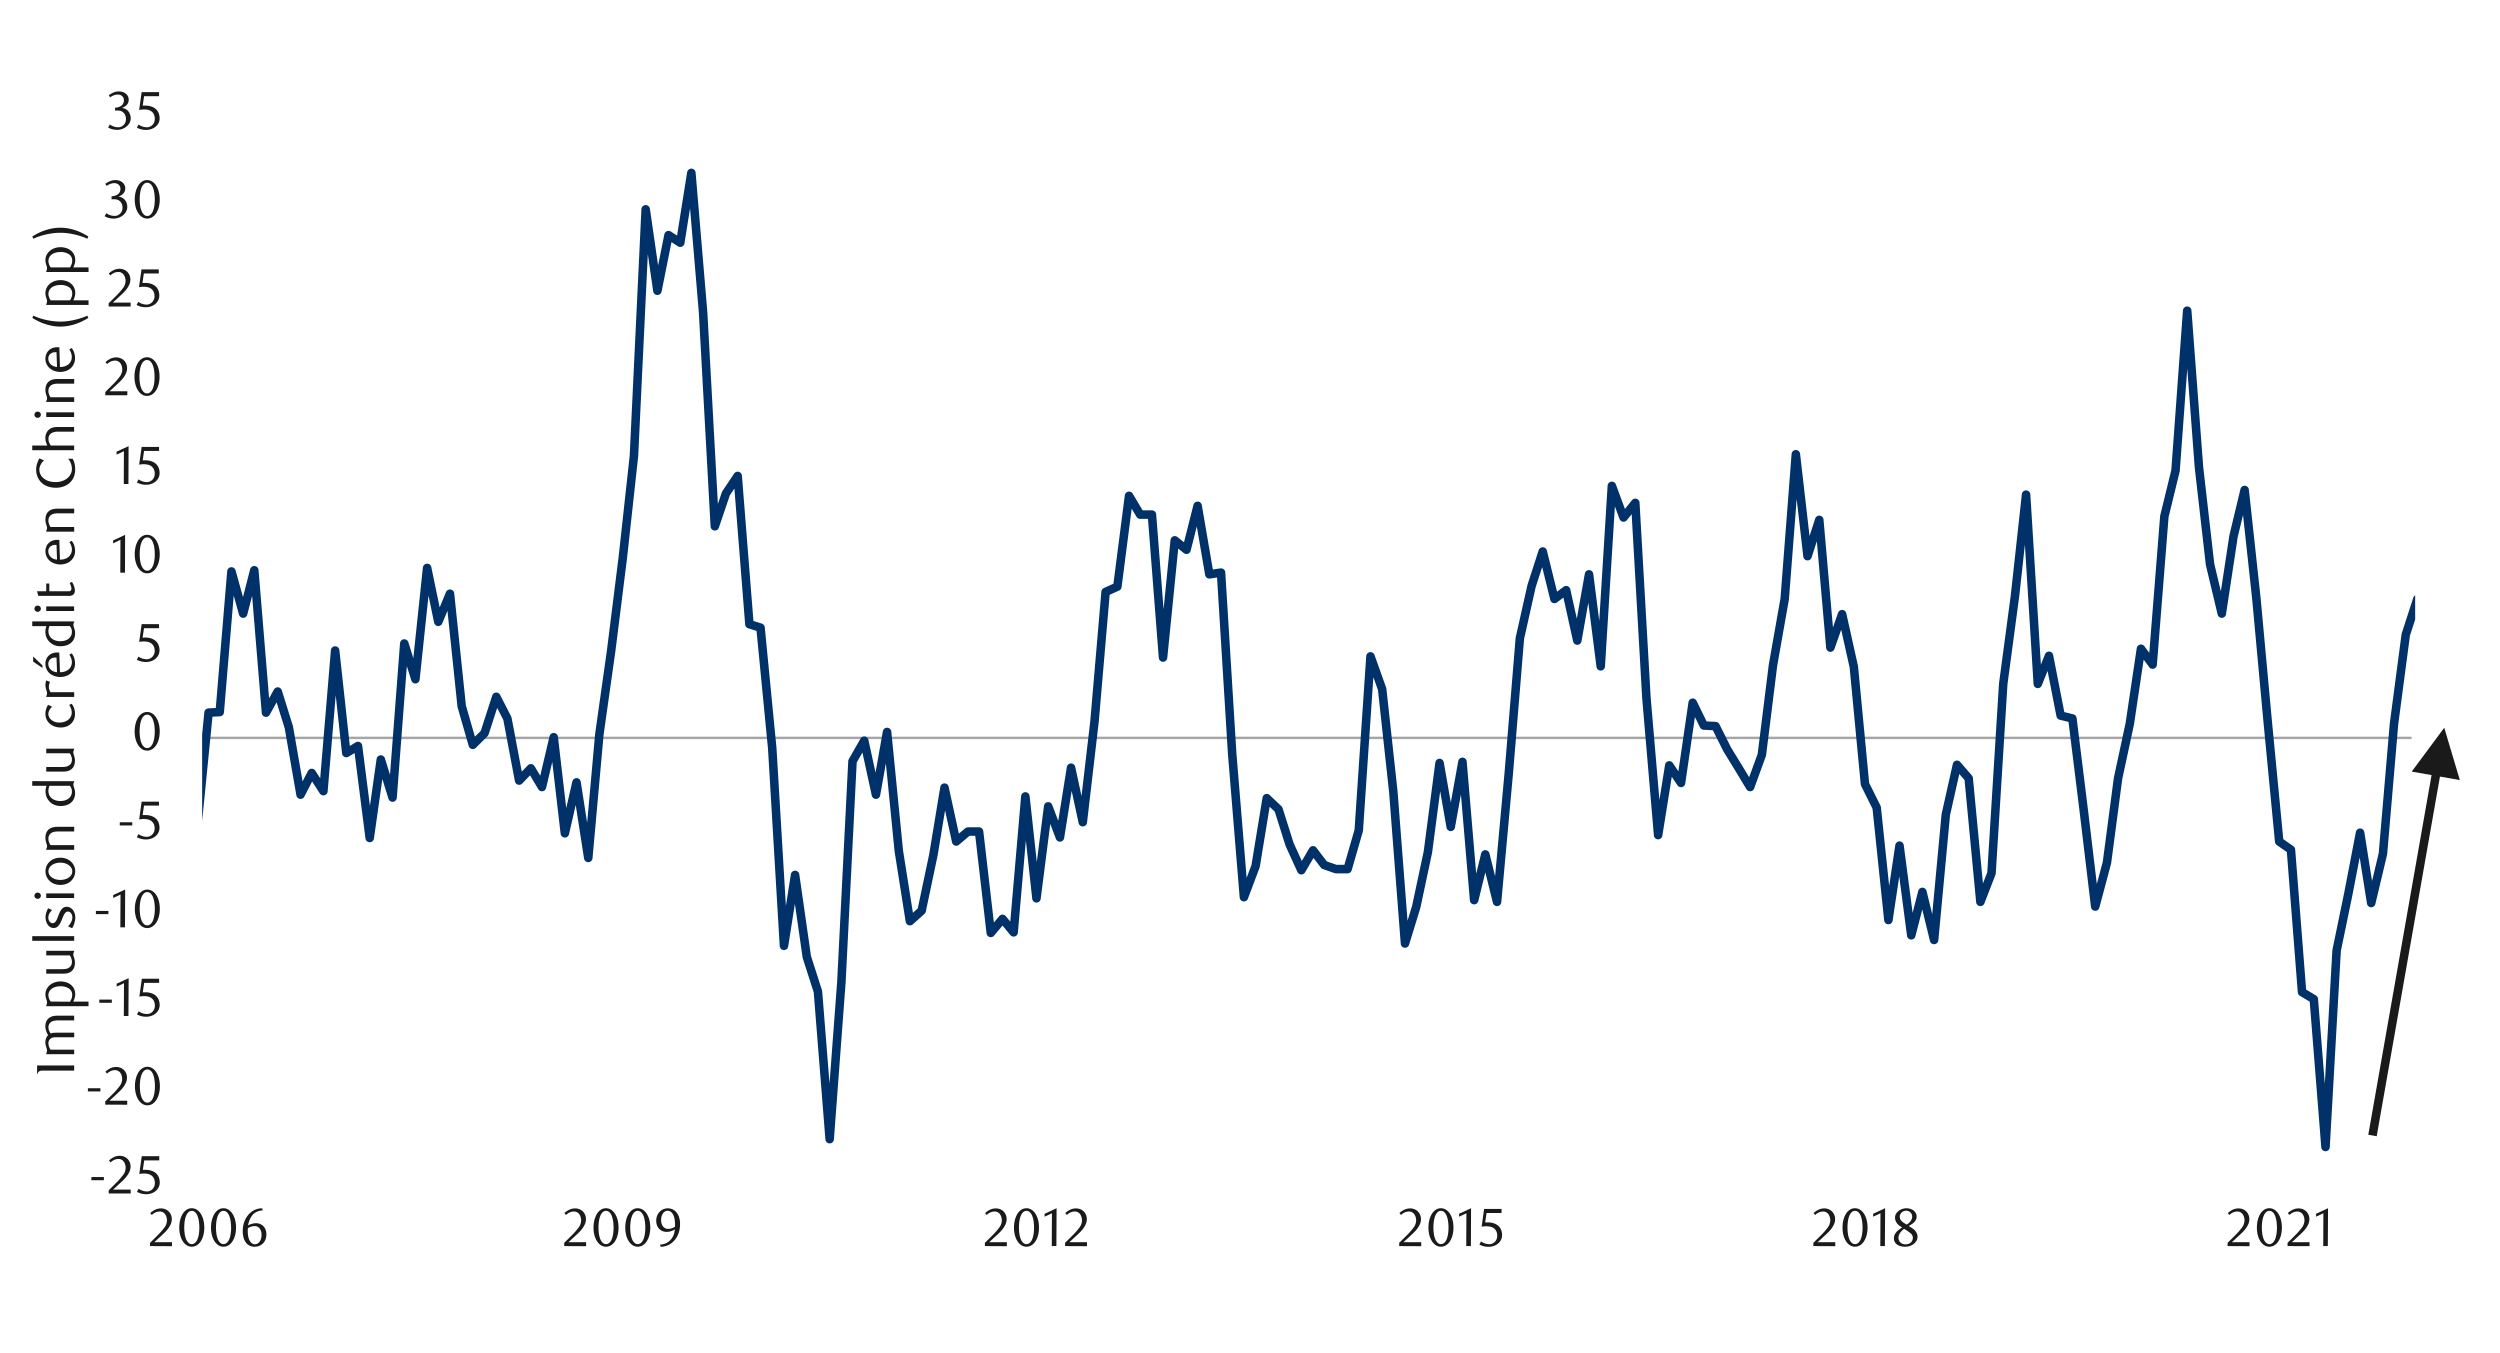 <svg id="Layer_1" data-name="Layer 1" xmlns="http://www.w3.org/2000/svg" xmlns:xlink="http://www.w3.org/1999/xlink" width="1460" height="790" viewBox="0 0 1460 790"><defs><style>.cls-1,.cls-2,.cls-4{fill:none;}.cls-2{stroke:#a6a6a6;stroke-width:1.43px;}.cls-2,.cls-4{stroke-linejoin:round;}.cls-3{clip-path:url(#clip-path);}.cls-4{stroke:#003168;stroke-linecap:round;stroke-width:4.99px;}.cls-5{clip-path:url(#clip-path-2);}.cls-6{fill:#1a1a1a;}.cls-7{clip-path:url(#clip-path-23);}</style><clipPath id="clip-path"><rect class="cls-1" x="118.05" y="68.19" width="1292.41" height="623.78"/></clipPath><clipPath id="clip-path-2"><rect class="cls-1" x="9.21" y="35.62" width="1441.25" height="718.76"/></clipPath><clipPath id="clip-path-23"><rect class="cls-1" x="9.21" y="35.62" width="1441.58" height="718.76"/></clipPath></defs><line class="cls-2" x1="118.36" y1="430.93" x2="1408.38" y2="430.93"/><g class="cls-3"><polyline class="cls-4" points="-106.72 266.97 -99.92 352.53 -93.42 335.75 -86.57 262.21 -79.73 295.4 -73.23 284.09 -66.38 367.59 -59.54 367.59 -53.04 421.65 -46.19 463.38 -39.69 520.55 -32.85 535.61 -26 453.12 -19.5 414.46 -12.66 415.5 -5.82 563.3 0.68 582.81 7.53 620.8 14.37 563.3 20.87 556.81 27.72 491.44 34.22 434.31 41.06 386.06 47.9 386.74 54.41 485.97 61.25 537.97 68.09 562.28 74.59 452.78 81.44 424.05 88.28 391.19 94.78 356.99 101.63 387.08 108.13 389.47 114.97 485.3 121.81 416.18 128.32 415.84 135.16 333.72 142 358.34 148.5 333.02 155.34 416.18 162.19 403.86 168.68 424.72 175.53 464.09 182.05 451.43 188.87 462.03 195.72 379.91 202.24 439.78 209.06 435.66 215.91 489.38 222.4 443.56 229.25 465.78 236.1 375.8 242.59 396.66 249.44 331.66 255.96 363.13 262.78 346.72 269.63 412.4 276.12 434.99 282.97 428.16 289.83 406.93 296.31 419.59 303.17 455.86 310.02 448.69 316.5 459.63 323.36 430.53 329.87 486.65 336.69 456.9 343.55 501.03 350.03 428.84 356.89 380.25 363.74 325.49 370.22 266.3 377.08 122.25 383.93 169.79 390.42 137.31 397.27 141.74 403.75 100.96 410.61 182.46 417.46 307.35 423.94 288.21 430.8 277.94 437.65 364.52 444.14 366.55 450.99 437.05 457.84 552.36 464.33 510.96 471.18 558.87 477.67 579.06 484.52 665.27 491.37 573.56 497.86 444.58 504.71 432.59 511.56 464.09 518.05 427.46 524.9 496.92 531.39 537.97 538.24 531.83 545.09 499.31 551.58 459.97 558.43 491.44 565.28 485.63 571.77 485.63 578.62 544.83 585.48 536.62 591.96 544.49 598.81 465.11 605.3 524.63 612.15 470.91 619 489.05 625.49 448.33 632.34 480.16 639.2 421.31 645.68 345.68 652.53 342.6 659.36 289.56 665.87 300.53 672.73 300.53 679.21 384 686.06 315.56 692.92 321.06 699.4 295.4 706.26 335.41 713.08 334.4 719.59 440.12 726.45 523.96 733.27 505.83 739.78 466.12 746.64 472.63 753.12 493.16 759.98 508.22 766.8 496.58 773.32 505.15 780.17 507.55 786.99 507.55 793.51 484.96 800.36 383.32 807.18 402.47 813.7 462.37 820.52 551 827.04 529.77 833.89 497.62 840.71 445.59 847.23 482.9 854.08 444.91 860.9 525.68 867.42 498.97 874.27 526.69 881.1 451.77 887.61 372.72 894.43 342.27 900.95 322.07 907.8 349.8 914.63 344.66 921.14 374.08 927.99 335.41 934.82 389.13 941.33 283.75 948.15 302.22 955.01 293.68 961.52 407.61 968.35 487.69 974.86 446.97 981.71 457.24 988.54 410.37 995.05 423.71 1001.88 424.05 1008.73 437.72 1015.24 448.33 1022.07 459.63 1028.92 440.8 1035.43 388.46 1042.26 349.8 1048.77 265.28 1055.6 324.81 1062.45 303.6 1068.96 378.19 1075.79 358.68 1082.64 389.47 1089.15 457.91 1095.98 471.62 1102.83 537.3 1109.32 493.84 1116.17 546.21 1122.68 520.88 1129.51 548.94 1136.36 475.71 1142.88 446.63 1149.7 454.5 1156.55 526.69 1163.04 509.94 1169.89 399.4 1176.74 348.07 1183.23 288.88 1190.08 399.4 1196.6 382.99 1203.42 417.9 1210.27 419.59 1216.79 472.3 1223.61 529.43 1230.46 503.77 1236.95 454.5 1243.8 422.66 1250.32 378.87 1257.14 388.12 1263.99 301.55 1270.51 274.87 1277.33 181.44 1284.19 272.81 1290.67 329.6 1297.53 358.34 1304.38 313.19 1310.86 286.15 1317.72 349.46 1324.23 420.27 1331.06 491.44 1337.91 496.24 1344.39 579.4 1351.25 583.49 1358.1 669.84 1364.59 555.09 1371.44 521.9 1378.29 486.31 1384.78 527.37 1391.63 498.63 1398.11 422.66 1404.97 370.66 1411.73 349.8"/></g><g class="cls-5"><path class="cls-6" d="M53.36,689.25V687.4h7.3v1.85Z"/><path class="cls-6" d="M63.49,697v-1.88L67.64,691a41.17,41.17,0,0,0,4.17-4.7,7.11,7.11,0,0,0,1.56-4.2,7,7,0,0,0-.3-2.1,5.5,5.5,0,0,0-.83-1.66,3.66,3.66,0,0,0-3-1.5,5.81,5.81,0,0,0-2.55.55,8,8,0,0,0-2.11,1.46l-.92-1.13a12.46,12.46,0,0,1,3-2.05A7.75,7.75,0,0,1,70,675a6.56,6.56,0,0,1,2.43.46,6,6,0,0,1,2,1.29,6.13,6.13,0,0,1,1.34,2,6.48,6.48,0,0,1,.48,2.53,7,7,0,0,1-.55,2.75,12.49,12.49,0,0,1-1.35,2.43,17.58,17.58,0,0,1-1.7,2.06q-.9.93-1.62,1.59l-5,4.62H76.33V697Z"/><path class="cls-6" d="M93,677.67H84.23l-.82,5.51.69,0h.69a10.78,10.78,0,0,1,4.14.69,7.22,7.22,0,0,1,2.62,1.76A6.17,6.17,0,0,1,92.9,688a8.8,8.8,0,0,1,.39,2.53,6.22,6.22,0,0,1-.64,2.85,6.78,6.78,0,0,1-1.73,2.17,7.9,7.9,0,0,1-2.52,1.38,9.18,9.18,0,0,1-3,.49,12.3,12.3,0,0,1-2.56-.27A10.8,10.8,0,0,1,80,696l1-1.8a8.26,8.26,0,0,0,4.87,1.61,4.41,4.41,0,0,0,1.69-.35,4.69,4.69,0,0,0,1.48-1,5.08,5.08,0,0,0,1-1.51,4.78,4.78,0,0,0,.39-2,6,6,0,0,0-.57-2.79,4.62,4.62,0,0,0-1.46-1.71,5.46,5.46,0,0,0-2.05-.87,11,11,0,0,0-2.28-.24,13.55,13.55,0,0,0-1.43.08c-.47.06-.91.11-1.31.18l1.45-10.39H93Z"/></g><g class="cls-5"><path class="cls-6" d="M51.33,637.39v-1.85h7.3v1.85Z"/><path class="cls-6" d="M61.46,645.13v-1.88l4.15-4.13a40.22,40.22,0,0,0,4.17-4.7,7.11,7.11,0,0,0,1.56-4.2,7,7,0,0,0-.3-2.1,5.5,5.5,0,0,0-.83-1.66,3.73,3.73,0,0,0-3-1.5,6,6,0,0,0-2.55.55A7.85,7.85,0,0,0,62.5,627l-.91-1.14a12.24,12.24,0,0,1,3-2.05,7.75,7.75,0,0,1,3.33-.69,6.56,6.56,0,0,1,2.43.46,6,6,0,0,1,3.32,3.27,6.48,6.48,0,0,1,.48,2.53,7,7,0,0,1-.55,2.75,12.49,12.49,0,0,1-1.35,2.43,17.58,17.58,0,0,1-1.7,2.06q-.9.93-1.62,1.59l-5,4.62H74.3v2.32Z"/><path class="cls-6" d="M93.37,634.32a17.2,17.2,0,0,1-.55,4.51,11.87,11.87,0,0,1-1.54,3.55A7.51,7.51,0,0,1,89,644.69a5.48,5.48,0,0,1-2.94.82,5.37,5.37,0,0,1-2.89-.83,7.68,7.68,0,0,1-2.29-2.32,11.87,11.87,0,0,1-1.52-3.53,17.05,17.05,0,0,1-.55-4.47,17.54,17.54,0,0,1,.55-4.54,12.59,12.59,0,0,1,1.51-3.6,7.23,7.23,0,0,1,2.29-2.34A5.35,5.35,0,0,1,86,623a5.41,5.41,0,0,1,2.94.84,7.62,7.62,0,0,1,2.32,2.34,12.17,12.17,0,0,1,1.54,3.58A17.44,17.44,0,0,1,93.37,634.32Zm-2.89,0a24.75,24.75,0,0,0-.29-3.87,13.7,13.7,0,0,0-.83-3.12A5.71,5.71,0,0,0,88,625.32a2.86,2.86,0,0,0-3.84,0,5.75,5.75,0,0,0-1.37,2,13.33,13.33,0,0,0-.83,3.08,25.77,25.77,0,0,0,0,7.71,12.78,12.78,0,0,0,.85,3.09,5.76,5.76,0,0,0,1.38,2,2.8,2.8,0,0,0,3.79,0,5.52,5.52,0,0,0,1.39-2,13.38,13.38,0,0,0,.83-3.07A23.88,23.88,0,0,0,90.48,634.37Z"/></g><g class="cls-5"><path class="cls-6" d="M58,585.62v-1.86h7.3v1.86Z"/><path class="cls-6" d="M72.31,593.36l.1-19.17-4.28,2v-1.7l7-3.24L75,593.36Z"/><path class="cls-6" d="M92.93,574H84.18l-.82,5.51.69,0h.69a10.78,10.78,0,0,1,4.14.69,7.18,7.18,0,0,1,2.61,1.76,6.4,6.4,0,0,1,1.36,2.38,8.8,8.8,0,0,1,.39,2.53,6.22,6.22,0,0,1-.64,2.85,6.68,6.68,0,0,1-1.74,2.17,8,8,0,0,1-2.51,1.39,9.45,9.45,0,0,1-3,.49,12.3,12.3,0,0,1-2.56-.27A10.87,10.87,0,0,1,80,592.38l1-1.79a8.25,8.25,0,0,0,4.87,1.6,4.4,4.4,0,0,0,1.69-.34,4.72,4.72,0,0,0,1.48-1,5,5,0,0,0,1-1.51,4.78,4.78,0,0,0,.39-2,6,6,0,0,0-.57-2.79,4.72,4.72,0,0,0-1.46-1.71,5.46,5.46,0,0,0-2-.87,11.76,11.76,0,0,0-2.28-.23,11.32,11.32,0,0,0-1.43.08c-.47.05-.91.11-1.31.17l1.45-10.39H92.93Z"/></g><g class="cls-5"><path class="cls-6" d="M56,533.84V532h7.3v1.85Z"/><path class="cls-6" d="M70.28,541.58l.1-19.16-4.28,2v-1.7l7-3.24L73,541.58Z"/><path class="cls-6" d="M93.32,530.77a17.2,17.2,0,0,1-.55,4.51,12.13,12.13,0,0,1-1.54,3.55,7.51,7.51,0,0,1-2.32,2.31A5.48,5.48,0,0,1,86,542a5.34,5.34,0,0,1-2.89-.83,7.68,7.68,0,0,1-2.29-2.32,11.87,11.87,0,0,1-1.52-3.53,17.08,17.08,0,0,1-.55-4.48,17.52,17.52,0,0,1,.55-4.53,12.87,12.87,0,0,1,1.5-3.6,7.35,7.35,0,0,1,2.3-2.34,5.33,5.33,0,0,1,2.9-.84,5.41,5.41,0,0,1,2.94.84,7.62,7.62,0,0,1,2.32,2.34,12.32,12.32,0,0,1,1.54,3.58A17.39,17.39,0,0,1,93.32,530.77Zm-2.9.05a24.8,24.8,0,0,0-.28-3.87,14.24,14.24,0,0,0-.83-3.12,5.84,5.84,0,0,0-1.37-2.06A2.8,2.8,0,0,0,86,521a2.77,2.77,0,0,0-1.92.74,5.75,5.75,0,0,0-1.37,2.05,12.85,12.85,0,0,0-.83,3.08,25.77,25.77,0,0,0,0,7.71,12.34,12.34,0,0,0,.85,3.09,5.63,5.63,0,0,0,1.38,2,2.8,2.8,0,0,0,3.79,0,5.52,5.52,0,0,0,1.39-2,13.91,13.91,0,0,0,.83-3.07A24,24,0,0,0,90.42,530.82Z"/></g><g class="cls-5"><path class="cls-6" d="M69.94,482.07v-1.86h7.3v1.86Z"/><path class="cls-6" d="M92.85,470.49H84.1l-.82,5.5.69,0,.7,0a10.76,10.76,0,0,1,4.13.69,7.13,7.13,0,0,1,2.62,1.76,6.24,6.24,0,0,1,1.35,2.38,8.85,8.85,0,0,1,.39,2.53,6.22,6.22,0,0,1-.64,2.85,6.68,6.68,0,0,1-1.73,2.17,8.12,8.12,0,0,1-2.52,1.39,9.45,9.45,0,0,1-3,.49,12.3,12.3,0,0,1-2.56-.27,10.87,10.87,0,0,1-2.82-1.09l1-1.79a8.26,8.26,0,0,0,4.88,1.6,4.38,4.38,0,0,0,1.68-.34,4.72,4.72,0,0,0,1.48-1,5,5,0,0,0,1-1.51,4.78,4.78,0,0,0,.39-1.95,6,6,0,0,0-.57-2.78,4.58,4.58,0,0,0-1.46-1.72,5.29,5.29,0,0,0-2-.86,11,11,0,0,0-2.28-.24,13.55,13.55,0,0,0-1.43.08c-.47.05-.91.11-1.31.17l1.45-10.39H92.85Z"/></g><g class="cls-5"><path class="cls-6" d="M93.27,427.14a17.28,17.28,0,0,1-.55,4.52,11.87,11.87,0,0,1-1.54,3.55,7.46,7.46,0,0,1-2.33,2.32,5.49,5.49,0,0,1-2.94.83,5.33,5.33,0,0,1-2.9-.84,7.68,7.68,0,0,1-2.29-2.32,12.21,12.21,0,0,1-1.53-3.54,17.15,17.15,0,0,1-.55-4.49,17.6,17.6,0,0,1,.55-4.54A12.88,12.88,0,0,1,80.7,419a7.43,7.43,0,0,1,2.3-2.36,5.57,5.57,0,0,1,5.85,0A7.72,7.72,0,0,1,91.18,419a12.06,12.06,0,0,1,1.54,3.58A17.47,17.47,0,0,1,93.27,427.14Zm-2.9.05a24.84,24.84,0,0,0-.28-3.88,13.54,13.54,0,0,0-.84-3.12,5.75,5.75,0,0,0-1.37-2.07,2.87,2.87,0,0,0-3.85,0,5.88,5.88,0,0,0-1.37,2.05,13.07,13.07,0,0,0-.83,3.09,25.9,25.9,0,0,0,0,7.73,12.34,12.34,0,0,0,.85,3.09,5.94,5.94,0,0,0,1.38,2.05,2.73,2.73,0,0,0,1.9.74,2.78,2.78,0,0,0,1.91-.74,5.68,5.68,0,0,0,1.38-2.05,13.36,13.36,0,0,0,.84-3.07A24.05,24.05,0,0,0,90.37,427.19Z"/></g><g class="cls-5"><path class="cls-6" d="M92.84,366.88H84.1l-.82,5.51c.23,0,.46,0,.69-.05l.69,0a10.78,10.78,0,0,1,4.14.69,7.19,7.19,0,0,1,2.61,1.77,6.29,6.29,0,0,1,1.36,2.37,8.87,8.87,0,0,1,.39,2.54,6.18,6.18,0,0,1-.65,2.84,6.69,6.69,0,0,1-1.73,2.18,7.93,7.93,0,0,1-2.51,1.38,9.18,9.18,0,0,1-3,.49,12.4,12.4,0,0,1-2.57-.27,11.26,11.26,0,0,1-2.81-1.08l1-1.8A8.29,8.29,0,0,0,85.73,385a4.41,4.41,0,0,0,1.69-.35,4.68,4.68,0,0,0,2.51-2.49,4.56,4.56,0,0,0,.4-1.95,6,6,0,0,0-.57-2.78,4.67,4.67,0,0,0-1.46-1.72,5.29,5.29,0,0,0-2-.86,11.11,11.11,0,0,0-2.28-.24,13.55,13.55,0,0,0-1.43.08c-.47,0-.91.11-1.31.17l1.45-10.38H92.84Z"/></g><g class="cls-5"><path class="cls-6" d="M70.25,334.43l.09-19.17-4.28,2.05v-1.7l7-3.25L73,334.43Z"/><path class="cls-6" d="M93.28,323.61a17.2,17.2,0,0,1-.55,4.51,11.86,11.86,0,0,1-1.53,3.55A7.43,7.43,0,0,1,88.87,334a5.47,5.47,0,0,1-2.93.82,5.34,5.34,0,0,1-2.89-.83,7.71,7.71,0,0,1-2.3-2.32,12.41,12.41,0,0,1-1.52-3.53,17.49,17.49,0,0,1-.55-4.47,18,18,0,0,1,.55-4.54,12.68,12.68,0,0,1,1.51-3.59A7.36,7.36,0,0,1,83,313.17a5.5,5.5,0,0,1,5.84,0,7.68,7.68,0,0,1,2.33,2.35,12,12,0,0,1,1.53,3.57A17.44,17.44,0,0,1,93.28,323.61Zm-2.89.05a26.08,26.08,0,0,0-.28-3.87,13.59,13.59,0,0,0-.84-3.11,5.66,5.66,0,0,0-1.37-2.07,2.77,2.77,0,0,0-1.92-.74,2.8,2.8,0,0,0-1.92.74,5.88,5.88,0,0,0-1.37,2.05,13.85,13.85,0,0,0-.83,3.08,26.68,26.68,0,0,0,0,7.71,12.78,12.78,0,0,0,.85,3.09,5.77,5.77,0,0,0,1.39,2,2.68,2.68,0,0,0,1.88.74,2.77,2.77,0,0,0,1.91-.74,5.63,5.63,0,0,0,1.38-2,13.22,13.22,0,0,0,.84-3.07A25.06,25.06,0,0,0,90.39,323.66Z"/></g><g class="cls-5"><path class="cls-6" d="M72.28,282.65l.09-19.16-4.28,2v-1.7l7-3.24L75,282.65Z"/><path class="cls-6" d="M92.89,263.33H84.14l-.81,5.51c.23,0,.46,0,.69,0l.69,0a10.58,10.58,0,0,1,4.14.7,7.18,7.18,0,0,1,2.61,1.76,6.13,6.13,0,0,1,1.35,2.37,8.6,8.6,0,0,1,.4,2.54,6.23,6.23,0,0,1-.65,2.85,6.65,6.65,0,0,1-1.73,2.17,7.69,7.69,0,0,1-2.52,1.38,9.07,9.07,0,0,1-3,.49,12.4,12.4,0,0,1-2.57-.27,11,11,0,0,1-2.81-1.08l1-1.8a8.29,8.29,0,0,0,4.88,1.61,4.32,4.32,0,0,0,1.68-.35,4.58,4.58,0,0,0,1.48-1,4.83,4.83,0,0,0,1-1.52,4.72,4.72,0,0,0,.4-1.95,6,6,0,0,0-.57-2.78,4.77,4.77,0,0,0-1.46-1.72,5.45,5.45,0,0,0-2-.86A11.19,11.19,0,0,0,84,271.1a13.55,13.55,0,0,0-1.43.08c-.48.05-.91.11-1.31.17L82.73,261H92.89Z"/></g><g class="cls-5"><path class="cls-6" d="M61.5,230.82v-1.89l4.16-4.14a40.53,40.53,0,0,0,4.18-4.71,7.12,7.12,0,0,0,1.56-4.21,7,7,0,0,0-.3-2.1,5.35,5.35,0,0,0-.84-1.67,3.73,3.73,0,0,0-3.06-1.5,6,6,0,0,0-2.55.55,7.85,7.85,0,0,0-2.11,1.47l-.92-1.14a12.53,12.53,0,0,1,3-2.06,8,8,0,0,1,3.34-.68,6.37,6.37,0,0,1,2.43.46,5.89,5.89,0,0,1,2,1.29,6.19,6.19,0,0,1,1.34,2,6.53,6.53,0,0,1,.49,2.54,7.14,7.14,0,0,1-.55,2.75,12.61,12.61,0,0,1-1.36,2.44,17.71,17.71,0,0,1-1.7,2.07c-.6.61-1.14,1.14-1.63,1.58l-5,4.63H74.36v2.34Z"/><path class="cls-6" d="M93.16,220a17.28,17.28,0,0,1-.55,4.52,12.13,12.13,0,0,1-1.54,3.55,7.61,7.61,0,0,1-2.33,2.33,5.57,5.57,0,0,1-2.94.82,5.3,5.3,0,0,1-2.9-.84A7.71,7.71,0,0,1,80.6,228a11.93,11.93,0,0,1-1.52-3.54,17.13,17.13,0,0,1-.55-4.48,17.62,17.62,0,0,1,.55-4.55,12.59,12.59,0,0,1,1.51-3.6,7.19,7.19,0,0,1,2.3-2.35,5.51,5.51,0,0,1,5.85,0,7.57,7.57,0,0,1,2.33,2.35,12.32,12.32,0,0,1,1.54,3.58A17.47,17.47,0,0,1,93.16,220Zm-2.9.05a26.11,26.11,0,0,0-.28-3.88,13.54,13.54,0,0,0-.84-3.12A5.88,5.88,0,0,0,87.77,211a2.87,2.87,0,0,0-3.85,0,5.75,5.75,0,0,0-1.37,2,13.55,13.55,0,0,0-.84,3.09,26.82,26.82,0,0,0,0,7.73,13.25,13.25,0,0,0,.85,3.09A5.73,5.73,0,0,0,84,229a2.72,2.72,0,0,0,1.89.74,2.77,2.77,0,0,0,1.91-.74,5.48,5.48,0,0,0,1.39-2.05,13.22,13.22,0,0,0,.84-3.07A25.29,25.29,0,0,0,90.26,220Z"/></g><g class="cls-5"><path class="cls-6" d="M63.45,179v-1.88L67.61,173a41.17,41.17,0,0,0,4.17-4.7,7.11,7.11,0,0,0,1.56-4.2A7,7,0,0,0,73,162a5.29,5.29,0,0,0-.84-1.66,3.61,3.61,0,0,0-1.3-1.1,3.73,3.73,0,0,0-1.75-.4,6,6,0,0,0-2.55.55,7.85,7.85,0,0,0-2.11,1.47l-.91-1.14a12.42,12.42,0,0,1,3-2.05,7.82,7.82,0,0,1,3.34-.69,6.51,6.51,0,0,1,2.42.46,5.75,5.75,0,0,1,2,1.29,6,6,0,0,1,1.34,2,6.31,6.31,0,0,1,.49,2.53,7.14,7.14,0,0,1-.55,2.75,12.53,12.53,0,0,1-1.36,2.43,16.64,16.64,0,0,1-1.7,2.06q-.89.93-1.62,1.59l-5,4.62H76.29V179Z"/><path class="cls-6" d="M92.72,159.72H84l-.82,5.51.7,0h.69a10.78,10.78,0,0,1,4.14.69,7.18,7.18,0,0,1,2.61,1.76A6.17,6.17,0,0,1,92.64,170a8.49,8.49,0,0,1,.4,2.53,6.23,6.23,0,0,1-.65,2.85,6.78,6.78,0,0,1-1.73,2.17,7.69,7.69,0,0,1-2.52,1.38,9.07,9.07,0,0,1-3,.49,12.4,12.4,0,0,1-2.57-.27,10.62,10.62,0,0,1-2.81-1.08l1-1.8a8.22,8.22,0,0,0,4.88,1.61,4.15,4.15,0,0,0,1.68-.35,4.58,4.58,0,0,0,1.48-1,4.74,4.74,0,0,0,1.43-3.46,6,6,0,0,0-.56-2.79,4.74,4.74,0,0,0-1.47-1.71,5.42,5.42,0,0,0-2-.87,11.19,11.19,0,0,0-2.28-.24,13.41,13.41,0,0,0-1.43.08c-.48.06-.91.11-1.31.18l1.45-10.39H92.72Z"/></g><g class="cls-5"><path class="cls-6" d="M69.16,114.84a5.55,5.55,0,0,1,2.1.58,5.37,5.37,0,0,1,1.62,1.29,5.9,5.9,0,0,1,1.06,1.84,6.63,6.63,0,0,1,.38,2.27,5.67,5.67,0,0,1-.66,2.69,7.23,7.23,0,0,1-1.77,2.17,8.18,8.18,0,0,1-2.55,1.45,8.91,8.91,0,0,1-3,.52,12,12,0,0,1-2.47-.27,10,10,0,0,1-2.75-1.09l.94-1.79A8.44,8.44,0,0,0,67,126.1a4.3,4.3,0,0,0,1.7-.34,4.79,4.79,0,0,0,1.47-1,4.45,4.45,0,0,0,1-1.48,4.83,4.83,0,0,0,.38-1.94,5.94,5.94,0,0,0-.37-2.15,4.62,4.62,0,0,0-1-1.56,4.19,4.19,0,0,0-1.5-.94,5.35,5.35,0,0,0-1.84-.32H65.16v-1.76a6.19,6.19,0,0,0,3.71-1.17,3.76,3.76,0,0,0,1.45-3.21,3,3,0,0,0-1-2.36,3.62,3.62,0,0,0-2.47-.91,6.52,6.52,0,0,0-2.33.4,10.11,10.11,0,0,0-2.27,1.21l-.75-1.2a14.12,14.12,0,0,1,2.86-1.6,7.82,7.82,0,0,1,3-.6,7.29,7.29,0,0,1,2.35.36,5.79,5.79,0,0,1,1.82,1,4.59,4.59,0,0,1,1.31,5.16,4.88,4.88,0,0,1-.85,1.36,5.74,5.74,0,0,1-1.26,1A10.32,10.32,0,0,1,69.16,114.84Z"/><path class="cls-6" d="M93.29,116.46a17.26,17.26,0,0,1-.55,4.51,12.18,12.18,0,0,1-1.53,3.54,7.57,7.57,0,0,1-2.33,2.32,5.56,5.56,0,0,1-2.93.82,5.27,5.27,0,0,1-2.89-.84,7.67,7.67,0,0,1-2.3-2.31A12.25,12.25,0,0,1,79.24,121a17.13,17.13,0,0,1-.55-4.48,17.6,17.6,0,0,1,.55-4.54,12.81,12.81,0,0,1,1.51-3.59A7.36,7.36,0,0,1,83,106a5.55,5.55,0,0,1,5.84,0,7.68,7.68,0,0,1,2.33,2.35,12.32,12.32,0,0,1,1.53,3.58A17.33,17.33,0,0,1,93.29,116.46Zm-2.89.05a25.88,25.88,0,0,0-.28-3.87,13.54,13.54,0,0,0-.84-3.12,5.62,5.62,0,0,0-1.37-2.06,2.77,2.77,0,0,0-1.92-.74,2.8,2.8,0,0,0-1.92.74,5.74,5.74,0,0,0-1.37,2,13.8,13.8,0,0,0-.83,3.09,26.68,26.68,0,0,0,0,7.71,12.82,12.82,0,0,0,.85,3.08,5.94,5.94,0,0,0,1.38,2.05,2.76,2.76,0,0,0,1.89.74,2.81,2.81,0,0,0,1.91-.74,5.68,5.68,0,0,0,1.38-2.05,13.22,13.22,0,0,0,.84-3.07A25,25,0,0,0,90.4,116.51Z"/></g><g class="cls-5"><path class="cls-6" d="M71.19,63.06a5.79,5.79,0,0,1,2.11.58,5.5,5.5,0,0,1,1.62,1.3,5.85,5.85,0,0,1,1,1.84A6.58,6.58,0,0,1,76.35,69a5.64,5.64,0,0,1-.66,2.69,7.11,7.11,0,0,1-1.77,2.17,8,8,0,0,1-2.54,1.45,8.75,8.75,0,0,1-3,.52,11.89,11.89,0,0,1-2.47-.27,10,10,0,0,1-2.76-1.08l1-1.8A8.4,8.4,0,0,0,69,74.33,4.3,4.3,0,0,0,70.71,74a4.79,4.79,0,0,0,1.47-1,4.45,4.45,0,0,0,1-1.48,4.78,4.78,0,0,0,.38-1.93,6,6,0,0,0-.37-2.16,4.48,4.48,0,0,0-1-1.55,4,4,0,0,0-1.5-1,5.35,5.35,0,0,0-1.84-.31H67.19V62.87a6.25,6.25,0,0,0,3.71-1.16,3.76,3.76,0,0,0,1.45-3.21,3,3,0,0,0-1-2.36,3.58,3.58,0,0,0-2.47-.91,6.74,6.74,0,0,0-2.33.39,10.77,10.77,0,0,0-2.27,1.21l-.75-1.19A14.18,14.18,0,0,1,66.37,54a7.82,7.82,0,0,1,3-.6,7.24,7.24,0,0,1,2.35.36,6,6,0,0,1,1.82,1,4.36,4.36,0,0,1,1.19,1.51,4.3,4.3,0,0,1,.43,2,4.4,4.4,0,0,1-.31,1.7A4.74,4.74,0,0,1,74,61.3a5.22,5.22,0,0,1-1.26,1A9.45,9.45,0,0,1,71.19,63.06Z"/><path class="cls-6" d="M92.9,56.17H84.15l-.82,5.51.7,0,.69,0a10.77,10.77,0,0,1,4.14.7,7.18,7.18,0,0,1,2.61,1.76,6.17,6.17,0,0,1,1.35,2.38,8.82,8.82,0,0,1,.4,2.53,6.23,6.23,0,0,1-.65,2.85A6.78,6.78,0,0,1,90.84,74a7.69,7.69,0,0,1-2.52,1.38,9.07,9.07,0,0,1-3,.49,12.4,12.4,0,0,1-2.57-.27,10.62,10.62,0,0,1-2.81-1.08l1-1.8a8.29,8.29,0,0,0,4.88,1.61A4.32,4.32,0,0,0,87.47,74,4.58,4.58,0,0,0,89,73a4.9,4.9,0,0,0,1-1.51,4.78,4.78,0,0,0,.39-2,6.1,6.1,0,0,0-.56-2.79,4.74,4.74,0,0,0-1.47-1.71,5.42,5.42,0,0,0-2-.87A11.19,11.19,0,0,0,84,63.94a13.74,13.74,0,0,0-1.44.08c-.47.06-.9.11-1.3.18l1.45-10.39H92.9Z"/></g><g class="cls-5"><path class="cls-6" d="M87.62,727.71v-1.89l4.15-4.13a40.34,40.34,0,0,0,4.17-4.7,7.11,7.11,0,0,0,1.56-4.2,6.9,6.9,0,0,0-.3-2.09,5.24,5.24,0,0,0-.84-1.67,3.61,3.61,0,0,0-1.3-1.1,3.73,3.73,0,0,0-1.75-.4,6,6,0,0,0-2.55.55,8,8,0,0,0-2.11,1.47l-.91-1.14a12.62,12.62,0,0,1,3-2,7.82,7.82,0,0,1,3.34-.69,6.47,6.47,0,0,1,2.42.46,5.75,5.75,0,0,1,2,1.29,5.83,5.83,0,0,1,1.34,2,6.31,6.31,0,0,1,.49,2.53,7,7,0,0,1-.55,2.75,13,13,0,0,1-1.35,2.43,18.64,18.64,0,0,1-1.7,2.06q-.9.93-1.62,1.59l-5,4.62h10.33v2.33Z"/><path class="cls-6" d="M119.31,716.89a17.63,17.63,0,0,1-.55,4.51,12.13,12.13,0,0,1-1.54,3.55,7.5,7.5,0,0,1-2.32,2.31,5.5,5.5,0,0,1-2.94.82,5.34,5.34,0,0,1-2.89-.83,7.68,7.68,0,0,1-2.29-2.32,12.14,12.14,0,0,1-1.53-3.53,17.49,17.49,0,0,1-.55-4.47,18,18,0,0,1,.55-4.54,12.88,12.88,0,0,1,1.51-3.6,7.33,7.33,0,0,1,2.29-2.34,5.36,5.36,0,0,1,2.91-.84,5.44,5.44,0,0,1,2.94.84,7.73,7.73,0,0,1,2.32,2.34,12.44,12.44,0,0,1,1.54,3.58A17.88,17.88,0,0,1,119.31,716.89Zm-2.9.05a24.8,24.8,0,0,0-.28-3.87,13.45,13.45,0,0,0-.84-3.11,5.65,5.65,0,0,0-1.36-2.07,2.8,2.8,0,0,0-1.92-.74,2.77,2.77,0,0,0-1.92.74,5.62,5.62,0,0,0-1.37,2.05,13.31,13.31,0,0,0-.84,3.08,26.68,26.68,0,0,0,0,7.71,13.25,13.25,0,0,0,.85,3.09,5.77,5.77,0,0,0,1.39,2,2.68,2.68,0,0,0,1.89.74,2.76,2.76,0,0,0,1.9-.74,5.39,5.39,0,0,0,1.38-2,13.36,13.36,0,0,0,.84-3.07A23.84,23.84,0,0,0,116.41,716.94Z"/><path class="cls-6" d="M137.84,716.89a17.2,17.2,0,0,1-.55,4.51,11.87,11.87,0,0,1-1.54,3.55,7.3,7.3,0,0,1-2.32,2.31,5.47,5.47,0,0,1-2.93.82,5.34,5.34,0,0,1-2.89-.83,7.71,7.71,0,0,1-2.3-2.32,12.13,12.13,0,0,1-1.52-3.53,17.05,17.05,0,0,1-.55-4.47,17.54,17.54,0,0,1,.55-4.54,12.88,12.88,0,0,1,1.51-3.6,7.33,7.33,0,0,1,2.29-2.34,5.5,5.5,0,0,1,5.84,0,7.51,7.51,0,0,1,2.32,2.34,12.17,12.17,0,0,1,1.54,3.58A17.44,17.44,0,0,1,137.84,716.89Zm-2.89.05a26.08,26.08,0,0,0-.28-3.87,13.45,13.45,0,0,0-.84-3.11,5.66,5.66,0,0,0-1.37-2.07,2.77,2.77,0,0,0-1.92-.74,2.8,2.8,0,0,0-1.92.74,5.88,5.88,0,0,0-1.37,2.05,13.85,13.85,0,0,0-.83,3.08,26.68,26.68,0,0,0,0,7.71,12.78,12.78,0,0,0,.85,3.09,5.89,5.89,0,0,0,1.38,2,2.72,2.72,0,0,0,1.89.74,2.78,2.78,0,0,0,1.91-.74,5.63,5.63,0,0,0,1.38-2,13.36,13.36,0,0,0,.84-3.07A25.06,25.06,0,0,0,135,716.94Z"/><path class="cls-6" d="M153.48,706.87a9.27,9.27,0,0,0-2.91.57,8.22,8.22,0,0,0-2.06,1.13,6.62,6.62,0,0,0-1.38,1.43,17.19,17.19,0,0,0-.92,1.47,11,11,0,0,0-.81,2,12.18,12.18,0,0,0-.51,2.19,9.92,9.92,0,0,1,2.41-1,8.93,8.93,0,0,1,2.25-.3,6.31,6.31,0,0,1,2.33.44,5.46,5.46,0,0,1,1.93,1.29,5.9,5.9,0,0,1,1.31,2.08A8.49,8.49,0,0,1,155,724a6.86,6.86,0,0,1-1.54,2.25,6.61,6.61,0,0,1-2.19,1.38,6.86,6.86,0,0,1-2.52.47,7.09,7.09,0,0,1-2.72-.53,5.88,5.88,0,0,1-2.22-1.67,8.24,8.24,0,0,1-1.49-2.88,13.7,13.7,0,0,1-.55-4.14,15.33,15.33,0,0,1,.88-5.29,13.2,13.2,0,0,1,2.41-4.18,11,11,0,0,1,3.58-2.76,10.18,10.18,0,0,1,4.46-1Zm-8.68,10.36c0,.29-.08.59-.1.91s0,.63,0,.94a17,17,0,0,0,.19,2.61,8.4,8.4,0,0,0,.53,2,5.33,5.33,0,0,0,1.48,2.23,2.93,2.93,0,0,0,1.94.73,3.18,3.18,0,0,0,1.46-.36,3.88,3.88,0,0,0,1.24-1.06,5.83,5.83,0,0,0,.86-1.67,6.72,6.72,0,0,0,.33-2.17,6.16,6.16,0,0,0-1.12-4,3.58,3.58,0,0,0-2.89-1.34,6.87,6.87,0,0,0-1.87.27A8.56,8.56,0,0,0,144.8,717.23Z"/></g><g class="cls-5"><path class="cls-6" d="M329.5,727.71v-1.89l4.15-4.13a40.34,40.34,0,0,0,4.17-4.7,7.11,7.11,0,0,0,1.56-4.2,6.9,6.9,0,0,0-.3-2.09,5.44,5.44,0,0,0-.83-1.67,3.64,3.64,0,0,0-1.31-1.1,3.7,3.7,0,0,0-1.75-.4,5.94,5.94,0,0,0-2.54.55,7.85,7.85,0,0,0-2.11,1.47l-.92-1.14a12.46,12.46,0,0,1,3-2,7.75,7.75,0,0,1,3.33-.69,6.47,6.47,0,0,1,2.42.46,5.89,5.89,0,0,1,2,1.29,6.13,6.13,0,0,1,1.34,2,6.48,6.48,0,0,1,.48,2.53,7,7,0,0,1-.55,2.75,13,13,0,0,1-1.35,2.43,17.58,17.58,0,0,1-1.7,2.06q-.9.93-1.62,1.59l-5,4.62h10.32v2.33Z"/><path class="cls-6" d="M361.22,716.89a17.2,17.2,0,0,1-.55,4.51,11.87,11.87,0,0,1-1.54,3.55,7.4,7.4,0,0,1-2.32,2.31,5.48,5.48,0,0,1-2.94.82,5.37,5.37,0,0,1-2.89-.83,7.68,7.68,0,0,1-2.29-2.32,11.87,11.87,0,0,1-1.52-3.53,17.05,17.05,0,0,1-.55-4.47,17.54,17.54,0,0,1,.55-4.54,12.59,12.59,0,0,1,1.51-3.6,7.23,7.23,0,0,1,2.29-2.34,5.35,5.35,0,0,1,2.9-.84,5.41,5.41,0,0,1,2.94.84,7.62,7.62,0,0,1,2.32,2.34,12.17,12.17,0,0,1,1.54,3.58A17.44,17.44,0,0,1,361.22,716.89Zm-2.89.05a24.75,24.75,0,0,0-.29-3.87,13.47,13.47,0,0,0-.83-3.11,5.66,5.66,0,0,0-1.37-2.07,2.86,2.86,0,0,0-3.84,0,5.75,5.75,0,0,0-1.37,2.05,13.33,13.33,0,0,0-.83,3.08,25.77,25.77,0,0,0,0,7.71,12.78,12.78,0,0,0,.85,3.09,5.76,5.76,0,0,0,1.38,2,2.8,2.8,0,0,0,3.79,0,5.52,5.52,0,0,0,1.39-2,13.38,13.38,0,0,0,.83-3.07A23.79,23.79,0,0,0,358.33,716.94Z"/><path class="cls-6" d="M379.76,716.89a17.63,17.63,0,0,1-.55,4.51,12.13,12.13,0,0,1-1.54,3.55,7.4,7.4,0,0,1-2.32,2.31,5.48,5.48,0,0,1-2.94.82,5.34,5.34,0,0,1-2.89-.83,7.68,7.68,0,0,1-2.29-2.32,12.14,12.14,0,0,1-1.53-3.53,17.5,17.5,0,0,1-.54-4.47,18,18,0,0,1,.54-4.54,12.88,12.88,0,0,1,1.51-3.6,7.33,7.33,0,0,1,2.29-2.34,5.51,5.51,0,0,1,5.85,0,7.62,7.62,0,0,1,2.32,2.34,12.44,12.44,0,0,1,1.54,3.58A17.88,17.88,0,0,1,379.76,716.89Zm-2.9.05a24.8,24.8,0,0,0-.28-3.87,14,14,0,0,0-.83-3.11,5.79,5.79,0,0,0-1.37-2.07,2.8,2.8,0,0,0-1.92-.74,2.77,2.77,0,0,0-1.92.74,5.62,5.62,0,0,0-1.37,2.05,13.31,13.31,0,0,0-.84,3.08,26.68,26.68,0,0,0,0,7.71,13.25,13.25,0,0,0,.85,3.09,5.77,5.77,0,0,0,1.39,2,2.68,2.68,0,0,0,1.89.74,2.76,2.76,0,0,0,1.9-.74,5.52,5.52,0,0,0,1.39-2,13.91,13.91,0,0,0,.83-3.07A23.84,23.84,0,0,0,376.86,716.94Z"/><path class="cls-6" d="M385.45,726.86a9.93,9.93,0,0,0,2.87-.57,8.87,8.87,0,0,0,2.12-1.15,8.55,8.55,0,0,0,1.53-1.46,12.87,12.87,0,0,0,1-1.51,8.83,8.83,0,0,0,.75-2,11.2,11.2,0,0,0,.38-2.19,10.16,10.16,0,0,1-2.42,1.09,8.32,8.32,0,0,1-2.33.36A6.53,6.53,0,0,1,387,719a5.65,5.65,0,0,1-1.95-1.28,5.8,5.8,0,0,1-1.32-2,7.35,7.35,0,0,1-.49-2.79,7.69,7.69,0,0,1,.58-3.08,7.13,7.13,0,0,1,1.53-2.28,6.53,6.53,0,0,1,2.17-1.42,6.89,6.89,0,0,1,2.52-.49,6.57,6.57,0,0,1,2.59.54,6.4,6.4,0,0,1,2.29,1.67,8.47,8.47,0,0,1,1.62,2.88,12.46,12.46,0,0,1,.61,4.14,15.76,15.76,0,0,1-.86,5.28,13,13,0,0,1-2.4,4.19,10.88,10.88,0,0,1-3.6,2.75,10.23,10.23,0,0,1-4.47,1Zm8.78-10.49c0-.23,0-.42,0-.59v-.6a23.57,23.57,0,0,0-.24-3,8.81,8.81,0,0,0-.65-2.3,5.06,5.06,0,0,0-1.52-2.14,3.19,3.19,0,0,0-1.95-.66,3,3,0,0,0-1.41.36,3.62,3.62,0,0,0-1.2,1.06,5.57,5.57,0,0,0-.84,1.65,7,7,0,0,0-.31,2.19,6,6,0,0,0,1.16,4,3.82,3.82,0,0,0,3,1.34A7.54,7.54,0,0,0,394.23,716.37Z"/></g><g class="cls-5"><path class="cls-6" d="M575.18,727.71v-1.89l4.15-4.13a40.34,40.34,0,0,0,4.17-4.7,7.11,7.11,0,0,0,1.56-4.2,6.9,6.9,0,0,0-.3-2.09,5.44,5.44,0,0,0-.83-1.67,3.73,3.73,0,0,0-3.06-1.5,6,6,0,0,0-2.55.55,8,8,0,0,0-2.11,1.47l-.91-1.14a12.62,12.62,0,0,1,3-2,7.82,7.82,0,0,1,3.34-.69,6.47,6.47,0,0,1,2.42.46,5.89,5.89,0,0,1,2,1.29,6,6,0,0,1,1.33,2,6.31,6.31,0,0,1,.49,2.53,7,7,0,0,1-.55,2.75,13,13,0,0,1-1.35,2.43,17.58,17.58,0,0,1-1.7,2.06q-.9.93-1.62,1.59l-5,4.62H588v2.33Z"/><path class="cls-6" d="M606.77,716.89a17.2,17.2,0,0,1-.55,4.51,12.12,12.12,0,0,1-1.53,3.55,7.43,7.43,0,0,1-2.33,2.31,5.47,5.47,0,0,1-2.93.82,5.34,5.34,0,0,1-2.89-.83,7.71,7.71,0,0,1-2.3-2.32,12.13,12.13,0,0,1-1.52-3.53,17.05,17.05,0,0,1-.55-4.47,17.54,17.54,0,0,1,.55-4.54,12.88,12.88,0,0,1,1.51-3.6,7.33,7.33,0,0,1,2.29-2.34,5.5,5.5,0,0,1,5.84,0,7.65,7.65,0,0,1,2.33,2.34,12.43,12.43,0,0,1,1.53,3.58A17.44,17.44,0,0,1,606.77,716.89Zm-2.89.05a26.08,26.08,0,0,0-.28-3.87,13.45,13.45,0,0,0-.84-3.11,5.66,5.66,0,0,0-1.37-2.07,2.77,2.77,0,0,0-1.92-.74,2.8,2.8,0,0,0-1.92.74,5.88,5.88,0,0,0-1.37,2.05,13.85,13.85,0,0,0-.83,3.08,26.68,26.68,0,0,0,0,7.71,12.78,12.78,0,0,0,.85,3.09,5.89,5.89,0,0,0,1.38,2,2.72,2.72,0,0,0,1.89.74,2.77,2.77,0,0,0,1.91-.74,5.63,5.63,0,0,0,1.38-2,13.36,13.36,0,0,0,.84-3.07A25.06,25.06,0,0,0,603.88,716.94Z"/><path class="cls-6" d="M614.23,727.71l.1-19.17-4.28,2v-1.69l7-3.25-.12,22.07Z"/><path class="cls-6" d="M622,727.71v-1.89l4.15-4.13a40.34,40.34,0,0,0,4.17-4.7,7.11,7.11,0,0,0,1.56-4.2,6.9,6.9,0,0,0-.3-2.09,5.44,5.44,0,0,0-.83-1.67,3.73,3.73,0,0,0-3.06-1.5,6,6,0,0,0-2.55.55,8,8,0,0,0-2.11,1.47l-.91-1.14a12.62,12.62,0,0,1,3-2,7.82,7.82,0,0,1,3.34-.69,6.47,6.47,0,0,1,2.42.46,5.89,5.89,0,0,1,2,1.29,6,6,0,0,1,1.33,2,6.31,6.31,0,0,1,.49,2.53,7,7,0,0,1-.55,2.75,13,13,0,0,1-1.35,2.43,17.58,17.58,0,0,1-1.7,2.06q-.9.93-1.62,1.59l-5,4.62h10.33v2.33Z"/></g><g class="cls-5"><path class="cls-6" d="M817.13,727.71v-1.89l4.16-4.13a40.34,40.34,0,0,0,4.17-4.7,7.11,7.11,0,0,0,1.56-4.2,6.9,6.9,0,0,0-.3-2.09,5.24,5.24,0,0,0-.84-1.67,3.61,3.61,0,0,0-1.3-1.1,3.73,3.73,0,0,0-1.75-.4,6,6,0,0,0-2.55.55,7.85,7.85,0,0,0-2.11,1.47l-.91-1.14a12.42,12.42,0,0,1,3-2,7.82,7.82,0,0,1,3.34-.69,6.51,6.51,0,0,1,2.42.46,5.85,5.85,0,0,1,2,1.29,6,6,0,0,1,1.34,2,6.48,6.48,0,0,1,.49,2.53,7.14,7.14,0,0,1-.55,2.75,12.53,12.53,0,0,1-1.36,2.43,16.64,16.64,0,0,1-1.7,2.06q-.88.93-1.62,1.59l-5,4.62H830v2.33Z"/><path class="cls-6" d="M848.82,716.89a17.2,17.2,0,0,1-.55,4.51,11.86,11.86,0,0,1-1.53,3.55,7.43,7.43,0,0,1-2.33,2.31,5.47,5.47,0,0,1-2.93.82,5.34,5.34,0,0,1-2.89-.83,7.71,7.71,0,0,1-2.3-2.32,12.41,12.41,0,0,1-1.52-3.53,17.05,17.05,0,0,1-.55-4.47,17.54,17.54,0,0,1,.55-4.54,12.88,12.88,0,0,1,1.51-3.6,7.33,7.33,0,0,1,2.29-2.34,5.5,5.5,0,0,1,5.84,0,7.65,7.65,0,0,1,2.33,2.34,12.16,12.16,0,0,1,1.53,3.58A17.44,17.44,0,0,1,848.82,716.89Zm-2.89.05a26.08,26.08,0,0,0-.28-3.87,13.45,13.45,0,0,0-.84-3.11,5.66,5.66,0,0,0-1.37-2.07,2.77,2.77,0,0,0-1.92-.74,2.8,2.8,0,0,0-1.92.74,5.88,5.88,0,0,0-1.37,2.05,13.85,13.85,0,0,0-.83,3.08,26.68,26.68,0,0,0,0,7.71,12.78,12.78,0,0,0,.85,3.09,5.89,5.89,0,0,0,1.38,2,2.72,2.72,0,0,0,1.89.74,2.77,2.77,0,0,0,1.91-.74,5.63,5.63,0,0,0,1.38-2,13.36,13.36,0,0,0,.84-3.07A25.06,25.06,0,0,0,845.93,716.94Z"/><path class="cls-6" d="M856.28,727.71l.1-19.17-4.28,2v-1.69l7-3.25L859,727.71Z"/><path class="cls-6" d="M876.9,708.38h-8.75l-.82,5.51.69,0h.69a10.78,10.78,0,0,1,4.14.69,7.18,7.18,0,0,1,2.61,1.76,6.33,6.33,0,0,1,1.36,2.38,8.8,8.8,0,0,1,.39,2.53,6.22,6.22,0,0,1-.64,2.85,6.68,6.68,0,0,1-1.74,2.17,7.74,7.74,0,0,1-2.51,1.38,9.18,9.18,0,0,1-3,.49,13,13,0,0,1-2.56-.26,10.87,10.87,0,0,1-2.82-1.09l1-1.79a8.25,8.25,0,0,0,4.87,1.6,4.23,4.23,0,0,0,1.69-.35,4.69,4.69,0,0,0,1.48-1,5,5,0,0,0,1-1.51,4.78,4.78,0,0,0,.39-2,6,6,0,0,0-.57-2.79,4.72,4.72,0,0,0-1.46-1.71,5.46,5.46,0,0,0-2.05-.87,11,11,0,0,0-2.28-.23,13.56,13.56,0,0,0-1.43.07c-.47.06-.91.11-1.31.18L866.73,706H876.9Z"/></g><g class="cls-5"><path class="cls-6" d="M1059,727.71v-1.89l4.15-4.13a40.34,40.34,0,0,0,4.17-4.7,7.11,7.11,0,0,0,1.56-4.2,6.9,6.9,0,0,0-.3-2.09,5.44,5.44,0,0,0-.83-1.67,3.73,3.73,0,0,0-3.06-1.5,6,6,0,0,0-2.55.55,8,8,0,0,0-2.1,1.47l-.92-1.14a12.62,12.62,0,0,1,3-2,7.82,7.82,0,0,1,3.34-.69,6.47,6.47,0,0,1,2.42.46,5.89,5.89,0,0,1,2,1.29,6,6,0,0,1,1.33,2,6.31,6.31,0,0,1,.49,2.53,7,7,0,0,1-.55,2.75,13,13,0,0,1-1.35,2.43,17.58,17.58,0,0,1-1.7,2.06q-.9.93-1.62,1.59l-5,4.62h10.32v2.33Z"/><path class="cls-6" d="M1090.64,716.89a17.2,17.2,0,0,1-.55,4.51,12.13,12.13,0,0,1-1.54,3.55,7.4,7.4,0,0,1-2.32,2.31,5.48,5.48,0,0,1-2.94.82,5.34,5.34,0,0,1-2.89-.83,7.68,7.68,0,0,1-2.29-2.32,12.14,12.14,0,0,1-1.53-3.53,17.5,17.5,0,0,1-.54-4.47,18,18,0,0,1,.54-4.54,12.88,12.88,0,0,1,1.51-3.6,7.35,7.35,0,0,1,2.3-2.34,5.33,5.33,0,0,1,2.9-.84,5.41,5.41,0,0,1,2.94.84,7.62,7.62,0,0,1,2.32,2.34,12.44,12.44,0,0,1,1.54,3.58A17.44,17.44,0,0,1,1090.64,716.89Zm-2.9.05a24.8,24.8,0,0,0-.28-3.87,14,14,0,0,0-.83-3.11,5.79,5.79,0,0,0-1.37-2.07,2.8,2.8,0,0,0-1.92-.74,2.77,2.77,0,0,0-1.92.74,5.75,5.75,0,0,0-1.37,2.05,13.31,13.31,0,0,0-.84,3.08,26.68,26.68,0,0,0,0,7.71,13.25,13.25,0,0,0,.85,3.09,5.77,5.77,0,0,0,1.39,2,2.68,2.68,0,0,0,1.89.74,2.74,2.74,0,0,0,1.9-.74,5.52,5.52,0,0,0,1.39-2,13.91,13.91,0,0,0,.83-3.07A23.84,23.84,0,0,0,1087.74,716.94Z"/><path class="cls-6" d="M1098.1,727.71l.09-19.17-4.28,2v-1.69l7-3.25-.13,22.07Z"/><path class="cls-6" d="M1110.86,716.85c-.44-.27-.9-.58-1.39-.92a6.63,6.63,0,0,1-1.35-1.19,6.18,6.18,0,0,1-1-1.59,5,5,0,0,1-.41-2.12,4.18,4.18,0,0,1,.55-2.11,5.81,5.81,0,0,1,1.47-1.7,7.49,7.49,0,0,1,4.57-1.58,8,8,0,0,1,2.35.33,5.76,5.76,0,0,1,1.9,1,4.83,4.83,0,0,1,1.27,1.51,4.1,4.1,0,0,1,.48,2,4.24,4.24,0,0,1-.37,1.79,5,5,0,0,1-1,1.43,8.43,8.43,0,0,1-1.46,1.2q-.84.55-1.77,1.08l.63.38,1.64,1.09a8,8,0,0,1,1.46,1.26,6.65,6.65,0,0,1,1,1.59,4.82,4.82,0,0,1,.41,2,4.59,4.59,0,0,1-.57,2.22,6,6,0,0,1-1.54,1.84,7.54,7.54,0,0,1-2.31,1.26,8.39,8.39,0,0,1-2.87.47,10.13,10.13,0,0,1-2.5-.3,6.48,6.48,0,0,1-2.07-.91,4.42,4.42,0,0,1-1.41-1.54,4.32,4.32,0,0,1-.52-2.16,4.92,4.92,0,0,1,.5-2.26,7.25,7.25,0,0,1,1.24-1.73,10,10,0,0,1,1.56-1.31Zm1.12.82a11.82,11.82,0,0,0-1.23,1.05,8.81,8.81,0,0,0-1.06,1.24,6.56,6.56,0,0,0-.72,1.39,4.06,4.06,0,0,0,0,2.91,3.78,3.78,0,0,0,.79,1.26,3.61,3.61,0,0,0,1.29.86,4.76,4.76,0,0,0,1.81.32,4.85,4.85,0,0,0,1.82-.32,4,4,0,0,0,1.34-.86,3.56,3.56,0,0,0,.82-1.26,4.06,4.06,0,0,0,.27-1.46,3.54,3.54,0,0,0-1.36-2.59q-.46-.4-1-.78c-.34-.25-.69-.49-1-.71l-1-.6Zm1.54-2.55a7.3,7.3,0,0,0,1.21-.84,6.65,6.65,0,0,0,1-1.08,5.68,5.68,0,0,0,.72-1.26,3.62,3.62,0,0,0,.27-1.39,3.56,3.56,0,0,0-.76-2.2,3.29,3.29,0,0,0-1.14-.93,3.87,3.87,0,0,0-4.24.65,3.42,3.42,0,0,0-1.1,2.64,2.79,2.79,0,0,0,.32,1.34,4.32,4.32,0,0,0,.8,1.08,6.39,6.39,0,0,0,1.12.92c.41.27.83.53,1.25.78Z"/></g><g class="cls-5"><path class="cls-6" d="M1300.91,727.71v-1.89l4.15-4.13a40.34,40.34,0,0,0,4.17-4.7,7.11,7.11,0,0,0,1.56-4.2,6.9,6.9,0,0,0-.3-2.09,5.24,5.24,0,0,0-.84-1.67,3.61,3.61,0,0,0-1.3-1.1,3.73,3.73,0,0,0-1.75-.4,6,6,0,0,0-2.55.55,8,8,0,0,0-2.11,1.47l-.91-1.14a12.62,12.62,0,0,1,3-2,7.82,7.82,0,0,1,3.34-.69,6.47,6.47,0,0,1,2.42.46,5.75,5.75,0,0,1,2,1.29,5.83,5.83,0,0,1,1.34,2,6.31,6.31,0,0,1,.49,2.53,7,7,0,0,1-.55,2.75,12.53,12.53,0,0,1-1.36,2.43,17.52,17.52,0,0,1-1.69,2.06c-.6.62-1.14,1.15-1.63,1.59l-5,4.62h10.33v2.33Z"/><path class="cls-6" d="M1332.63,716.89a17.63,17.63,0,0,1-.55,4.51,12.13,12.13,0,0,1-1.54,3.55,7.4,7.4,0,0,1-2.32,2.31,5.48,5.48,0,0,1-2.94.82,5.34,5.34,0,0,1-2.89-.83,7.68,7.68,0,0,1-2.29-2.32,12.14,12.14,0,0,1-1.53-3.53,17.5,17.5,0,0,1-.54-4.47,18,18,0,0,1,.54-4.54,12.88,12.88,0,0,1,1.51-3.6,7.25,7.25,0,0,1,2.3-2.34,5.3,5.3,0,0,1,2.9-.84,5.41,5.41,0,0,1,2.94.84,7.62,7.62,0,0,1,2.32,2.34,12.44,12.44,0,0,1,1.54,3.58A17.88,17.88,0,0,1,1332.63,716.89Zm-2.9.05a24.8,24.8,0,0,0-.28-3.87,14,14,0,0,0-.83-3.11,5.79,5.79,0,0,0-1.37-2.07,2.8,2.8,0,0,0-1.92-.74,2.77,2.77,0,0,0-1.92.74,5.75,5.75,0,0,0-1.37,2.05,13.31,13.31,0,0,0-.84,3.08,26.68,26.68,0,0,0,0,7.71,13.25,13.25,0,0,0,.85,3.09,5.77,5.77,0,0,0,1.39,2,2.68,2.68,0,0,0,1.89.74,2.76,2.76,0,0,0,1.9-.74,5.52,5.52,0,0,0,1.39-2,13.91,13.91,0,0,0,.83-3.07A23.84,23.84,0,0,0,1329.73,716.94Z"/><path class="cls-6" d="M1335.93,727.71v-1.89l4.16-4.13a40.34,40.34,0,0,0,4.17-4.7,7.16,7.16,0,0,0,1.55-4.2,6.9,6.9,0,0,0-.3-2.09,5,5,0,0,0-.83-1.67,3.7,3.7,0,0,0-3-1.5,6,6,0,0,0-2.55.55,7.85,7.85,0,0,0-2.11,1.47l-.91-1.14a12.42,12.42,0,0,1,3-2,7.82,7.82,0,0,1,3.34-.69,6.51,6.51,0,0,1,2.42.46,6,6,0,0,1,3.32,3.27,6.48,6.48,0,0,1,.49,2.53,7.14,7.14,0,0,1-.55,2.75,12.53,12.53,0,0,1-1.36,2.43,16.64,16.64,0,0,1-1.7,2.06c-.59.62-1.14,1.15-1.62,1.59l-5,4.62h10.32v2.33Z"/><path class="cls-6" d="M1356.77,727.71l.09-19.17-4.28,2v-1.69l7-3.25-.13,22.07Z"/></g><g class="cls-5"><path class="cls-6" d="M35,214.33a9.06,9.06,0,0,0,2.9-.44,6.64,6.64,0,0,0,2.19-1.23,5.2,5.2,0,0,0,1.37-1.86,5.61,5.61,0,0,0,.47-2.33,7,7,0,0,0-.37-2.22A9.74,9.74,0,0,0,40.48,204l1.39-.73a9.34,9.34,0,0,1,1.55,3,11.44,11.44,0,0,1,.4,3,7.42,7.42,0,0,1-.66,3.14A7.63,7.63,0,0,1,41.35,215a8.4,8.4,0,0,1-2.72,1.62,10.4,10.4,0,0,1-6.85,0A8.55,8.55,0,0,1,29,215a7.5,7.5,0,0,1-1.83-2.46,7.18,7.18,0,0,1-.66-3.08A7.34,7.34,0,0,1,27,206.9a6.22,6.22,0,0,1,1.33-2.13,6.42,6.42,0,0,1,2.19-1.46,8.13,8.13,0,0,1,3-.53h.57l.57.05Zm-2-8.63-.36,0H32.3a4.74,4.74,0,0,0-1.74.3,3.77,3.77,0,0,0-1.29.8,3.41,3.41,0,0,0-.79,1.17,3.61,3.61,0,0,0-.27,1.38,4.63,4.63,0,0,0,1.37,3.37,5.67,5.67,0,0,0,3.73,1.57Z"/><path class="cls-6" d="M43.32,224.05H34.19a13.34,13.34,0,0,0-2.34.17,4.57,4.57,0,0,0-1.69.61,3.46,3.46,0,0,0-1.41,1.43,4,4,0,0,0-.48,1.92,6,6,0,0,0,.35,2.12A8.88,8.88,0,0,0,29.5,232H43.32v2.71H27v-.41c.17-.38.29-.69.37-.93a2.65,2.65,0,0,0,.11-.74,3.53,3.53,0,0,0-.15-1L27,230.59c-.11-.37-.22-.78-.32-1.23a7,7,0,0,1-.15-1.54c0-2.47.81-4.26,2.43-5.35a6.5,6.5,0,0,1,2.14-.88,12.33,12.33,0,0,1,2.62-.25h9.62Z"/><path class="cls-6" d="M22,240.38a1.87,1.87,0,0,1,1.31.52,1.71,1.71,0,0,1,.55,1.31,1.66,1.66,0,0,1-.55,1.27,1.94,1.94,0,0,1-2.64,0,1.66,1.66,0,0,1-.55-1.27,1.71,1.71,0,0,1,.55-1.31A1.88,1.88,0,0,1,22,240.38Zm21.28.44v2.71H27v-2.71Z"/><path class="cls-6" d="M43.32,252.09H34.19a8.28,8.28,0,0,0-4,.78,3.74,3.74,0,0,0-1.41,1.44,4,4,0,0,0-.48,1.95,6,6,0,0,0,.37,2.11,8.73,8.73,0,0,0,1,1.84H43.32v2.7H18.83v-2.7l8.8,0a19.92,19.92,0,0,1-.75-1.94,7.9,7.9,0,0,1-.37-2.44,6.76,6.76,0,0,1,.73-3.19,5.62,5.62,0,0,1,2-2.22,6.53,6.53,0,0,1,2-.82,11.29,11.29,0,0,1,2.49-.25h9.52Z"/><path class="cls-6" d="M25.73,268.89a6.15,6.15,0,0,0-.93.92,7,7,0,0,0-.88,1.27,7.85,7.85,0,0,0-.66,1.51,5.05,5.05,0,0,0-.27,1.62,6.41,6.41,0,0,0,.66,2.88,6.9,6.9,0,0,0,1.89,2.33,9.25,9.25,0,0,0,3,1.56,12.47,12.47,0,0,0,3.83.56,12,12,0,0,0,4-.63,9.72,9.72,0,0,0,3-1.68,7.12,7.12,0,0,0,1.92-2.44A6.65,6.65,0,0,0,42,273.9a9.41,9.41,0,0,0-.54-3.06,9.31,9.31,0,0,0-1.64-2.92h2.58a9.31,9.31,0,0,1,1.11,2.73,15,15,0,0,1,.4,3.59,11.35,11.35,0,0,1-.75,4.14,9.43,9.43,0,0,1-2.22,3.37A10.53,10.53,0,0,1,37.35,284a12.75,12.75,0,0,1-4.79.84,13.82,13.82,0,0,1-4.57-.74A10.43,10.43,0,0,1,24.36,282,10,10,0,0,1,22,278.63a10.64,10.64,0,0,1-.88-4.42,10.8,10.8,0,0,1,.55-3.43A15.16,15.16,0,0,1,23,267.7Z"/><path class="cls-6" d="M43.32,299.77H34.19a13.34,13.34,0,0,0-2.34.17,4.75,4.75,0,0,0-1.69.61A3.46,3.46,0,0,0,28.75,302a4,4,0,0,0-.48,1.92,6,6,0,0,0,.35,2.12,8.88,8.88,0,0,0,.88,1.74H43.32v2.71H27v-.41c.17-.38.29-.69.37-.93a2.65,2.65,0,0,0,.11-.74,3.58,3.58,0,0,0-.15-1L27,306.31c-.11-.37-.22-.78-.32-1.22a7.08,7.08,0,0,1-.15-1.55c0-2.47.81-4.26,2.43-5.35a6.5,6.5,0,0,1,2.14-.88,13,13,0,0,1,2.62-.25h9.62Z"/><path class="cls-6" d="M35,326.83a8.79,8.79,0,0,0,2.9-.44,6.45,6.45,0,0,0,2.19-1.22,5.29,5.29,0,0,0,1.37-1.86A5.62,5.62,0,0,0,42,321a7,7,0,0,0-.38-2.22,10,10,0,0,0-1.1-2.22l1.38-.72a9.05,9.05,0,0,1,1.55,3,11.39,11.39,0,0,1,.4,3,7.43,7.43,0,0,1-2.47,5.6,8,8,0,0,1-2.72,1.62,10.24,10.24,0,0,1-6.85,0A8.3,8.3,0,0,1,29,327.46,7.44,7.44,0,0,1,27.21,325a7.35,7.35,0,0,1-.22-5.6,6,6,0,0,1,1.32-2.13,6.28,6.28,0,0,1,2.19-1.46,7.93,7.93,0,0,1,3-.54l.57,0,.57.05Zm-2-8.62-.37,0H32.3a4.74,4.74,0,0,0-1.74.3,3.77,3.77,0,0,0-1.29.8,3.41,3.41,0,0,0-.79,1.17,3.61,3.61,0,0,0-.27,1.38,4.64,4.64,0,0,0,1.37,3.37,5.67,5.67,0,0,0,3.73,1.57Z"/><path class="cls-6" d="M42.67,341a11.06,11.06,0,0,1,.55,1.27,12.22,12.22,0,0,1,.37,1.35,7,7,0,0,1,.14,1.3,3.88,3.88,0,0,1-.22,1.29,2.56,2.56,0,0,1-.73,1.06A4.15,4.15,0,0,1,40,348H22.36l-.73-2.7H27v-4.51h1.8v4.51H40.07a1.63,1.63,0,0,0,1.28-.43,1.72,1.72,0,0,0,.36-1.15,3.22,3.22,0,0,0-.11-.83,7.3,7.3,0,0,0-.27-.91,8.78,8.78,0,0,0-.33-.87c-.11-.27-.21-.49-.29-.66l1.34-.63A11.49,11.49,0,0,1,42.67,341Z"/><path class="cls-6" d="M22,353.68a1.83,1.83,0,0,1,1.31.52,1.79,1.79,0,0,1,0,2.58,1.94,1.94,0,0,1-2.64,0,1.79,1.79,0,0,1,0-2.58A1.84,1.84,0,0,1,22,353.68Zm21.28.44v2.7H27v-2.7Z"/><path class="cls-6" d="M43.32,362.9v.44a3.1,3.1,0,0,0-.36.77,2.23,2.23,0,0,0-.11.71,3.65,3.65,0,0,0,.15,1l.35,1.1c.13.39.24.82.35,1.29a8,8,0,0,1,.15,1.62,7.59,7.59,0,0,1-.78,3.55A6.65,6.65,0,0,1,41,375.8,8.49,8.49,0,0,1,38.4,377a11.31,11.31,0,0,1-3,.38A8.62,8.62,0,0,1,28.15,374a8,8,0,0,1-1.23-2.38,8.85,8.85,0,0,1-.41-2.63,8.07,8.07,0,0,1,.21-2c.14-.53.27-1,.4-1.33H18.83V362.9Zm-14.45,2.71a8.21,8.21,0,0,0-.59,2.92,6.14,6.14,0,0,0,.42,2.27A5.16,5.16,0,0,0,30,372.69a6.42,6.42,0,0,0,2.2,1.3,9.64,9.64,0,0,0,5.54.16,6.7,6.7,0,0,0,2.14-1,5.21,5.21,0,0,0,1.53-1.73,5.16,5.16,0,0,0,.58-2.5,4.67,4.67,0,0,0-.41-2,6.66,6.66,0,0,0-.76-1.3Z"/><path class="cls-6" d="M24.78,388.58v1.48l-5.41-3.68v-3Zm10.25,4a9.06,9.06,0,0,0,2.9-.44,6.64,6.64,0,0,0,2.19-1.23,5.12,5.12,0,0,0,1.37-1.86,5.62,5.62,0,0,0,.48-2.33,6.89,6.89,0,0,0-.38-2.21,9.55,9.55,0,0,0-1.1-2.22l1.38-.73a9.15,9.15,0,0,1,1.55,3,11.46,11.46,0,0,1,.4,3,7.41,7.41,0,0,1-.66,3.13,7.63,7.63,0,0,1-1.81,2.47,8.3,8.3,0,0,1-2.72,1.62,10.4,10.4,0,0,1-6.85,0A8.66,8.66,0,0,1,29,393.24a7.48,7.48,0,0,1-1.82-2.46,7.35,7.35,0,0,1-.22-5.6,6,6,0,0,1,1.32-2.12,6.3,6.3,0,0,1,2.19-1.47,8.13,8.13,0,0,1,3-.53h.57l.57.05ZM33,384l-.37,0H32.3a4.74,4.74,0,0,0-1.74.3,3.64,3.64,0,0,0-1.29.81,3.28,3.28,0,0,0-.79,1.16,3.61,3.61,0,0,0-.27,1.38A4.61,4.61,0,0,0,29.58,391a5.62,5.62,0,0,0,3.73,1.57Z"/><path class="cls-6" d="M29.22,398.24a6.8,6.8,0,0,0-.69,2.8,5.21,5.21,0,0,0,.23,1.58,8.77,8.77,0,0,0,.74,1.63H43.32V407H27v-.41a4.64,4.64,0,0,0,.37-.9,3.2,3.2,0,0,0,.11-.79,3.69,3.69,0,0,0-.15-1c-.1-.36-.21-.73-.33-1.12s-.22-.81-.32-1.26a6.93,6.93,0,0,1-.15-1.5,9.12,9.12,0,0,1,.1-1.24,7.9,7.9,0,0,1,.37-1.4Z"/><path class="cls-6" d="M42.53,412a8.41,8.41,0,0,1,.63,1.31,10,10,0,0,1,.46,1.64,11.12,11.12,0,0,1,.17,2,8.19,8.19,0,0,1-.6,3.18,7.12,7.12,0,0,1-1.7,2.5,7.85,7.85,0,0,1-2.64,1.63,9.3,9.3,0,0,1-3.4.59,10.27,10.27,0,0,1-3.56-.59,8.54,8.54,0,0,1-2.83-1.65A7.41,7.41,0,0,1,26.54,417a9.48,9.48,0,0,1,.4-2.87,11.81,11.81,0,0,1,1.11-2.51l2.4,1.11a8.81,8.81,0,0,0-.74.75,5.57,5.57,0,0,0-.73,1,5.69,5.69,0,0,0-.53,1.21,4.32,4.32,0,0,0-.21,1.34,3.83,3.83,0,0,0,.47,1.82A5.38,5.38,0,0,0,30,420.41a6.53,6.53,0,0,0,2,1.13,7.35,7.35,0,0,0,2.58.43,9.57,9.57,0,0,0,3.12-.47A7,7,0,0,0,40,420.22a5.34,5.34,0,0,0,1.41-1.85,5.2,5.2,0,0,0,.49-2.22,8,8,0,0,0-.3-2,8.36,8.36,0,0,0-1.18-2.45l1.39-.73C42.07,411.27,42.3,411.62,42.53,412Z"/><path class="cls-6" d="M43.32,437.23v.41a8.77,8.77,0,0,0-.39.93,2.33,2.33,0,0,0-.11.74,3.4,3.4,0,0,0,.14,1l.33,1.06a12.2,12.2,0,0,1,.32,1.23,7,7,0,0,1,.15,1.54c0,2.47-.81,4.26-2.42,5.35a6,6,0,0,1-2.14.9,13.88,13.88,0,0,1-2.62.23H27v-2.71h9.1a13.34,13.34,0,0,0,2.34-.17,4.52,4.52,0,0,0,1.68-.61,3.61,3.61,0,0,0,1.42-1.43,4.18,4.18,0,0,0,.47-1.94,5.94,5.94,0,0,0-.35-2.11,8.8,8.8,0,0,0-.88-1.73H27v-2.71Z"/><path class="cls-6" d="M43.32,456.21v.44a3.27,3.27,0,0,0-.36.77,2.28,2.28,0,0,0-.11.71,3.6,3.6,0,0,0,.15,1c.11.35.22.72.35,1.11a13.21,13.21,0,0,1,.34,1.29,7.17,7.17,0,0,1,.16,1.62,7.46,7.46,0,0,1-.79,3.54A6.66,6.66,0,0,1,41,469.12a8.71,8.71,0,0,1-2.55,1.19,11.37,11.37,0,0,1-3,.38,9.12,9.12,0,0,1-4.29-.94,9,9,0,0,1-2.93-2.49,7.81,7.81,0,0,1-1.23-2.38,8.8,8.8,0,0,1-.41-2.63,8,8,0,0,1,.21-2c.14-.54.27-1,.4-1.34H18.83v-2.71Zm-14.45,2.71a8.07,8.07,0,0,0-.6,2.93,6.14,6.14,0,0,0,.43,2.26A5.17,5.17,0,0,0,30,466a6.75,6.75,0,0,0,2.21,1.31,9.21,9.21,0,0,0,3.14.48,9,9,0,0,0,2.4-.33,6.79,6.79,0,0,0,2.14-1,5.11,5.11,0,0,0,1.52-1.74,5.05,5.05,0,0,0,.59-2.5,4.7,4.7,0,0,0-.41-2,7.58,7.58,0,0,0-.76-1.3Z"/><path class="cls-6" d="M43.32,485.57H34.19a13.25,13.25,0,0,0-2.34.18,4.57,4.57,0,0,0-1.69.61,3.44,3.44,0,0,0-1.41,1.42,4,4,0,0,0-.48,1.93,6,6,0,0,0,.35,2.12,8.88,8.88,0,0,0,.88,1.74H43.32v2.7H27v-.4c.17-.38.29-.69.37-.93a2.65,2.65,0,0,0,.11-.74,3.53,3.53,0,0,0-.15-1L27,492.12c-.12-.38-.22-.79-.32-1.23a7,7,0,0,1-.15-1.54c0-2.47.81-4.26,2.43-5.35a6.5,6.5,0,0,1,2.14-.88,12.33,12.33,0,0,1,2.62-.25h9.62Z"/><path class="cls-6" d="M35.23,500.9a9.65,9.65,0,0,1,3.51.62,8.53,8.53,0,0,1,2.74,1.68,7.82,7.82,0,0,1,1.79,2.53,7.48,7.48,0,0,1,.65,3.09,7.62,7.62,0,0,1-.65,3.12,8,8,0,0,1-1.79,2.54,8.4,8.4,0,0,1-2.74,1.7,10.32,10.32,0,0,1-7,0,8.25,8.25,0,0,1-2.73-1.7,7.84,7.84,0,0,1-1.8-2.54,7.61,7.61,0,0,1-.64-3.12,7.47,7.47,0,0,1,.64-3.09A7.69,7.69,0,0,1,29,503.2a8.37,8.37,0,0,1,2.73-1.68A9.57,9.57,0,0,1,35.23,500.9Zm0,2.9a9.61,9.61,0,0,0-2.72.37,7.62,7.62,0,0,0-2.22,1.06,5.11,5.11,0,0,0-1.48,1.6,4.08,4.08,0,0,0,0,4,5.33,5.33,0,0,0,1.48,1.6,7.16,7.16,0,0,0,2.22,1.07,9.92,9.92,0,0,0,5.44,0,7.36,7.36,0,0,0,2.22-1,5.33,5.33,0,0,0,1.5-1.61,4,4,0,0,0,0-4,5.3,5.3,0,0,0-1.5-1.6A7.62,7.62,0,0,0,38,504.17,9.56,9.56,0,0,0,35.23,503.8Z"/><path class="cls-6" d="M22,521.29a1.83,1.83,0,0,1,1.31.52,1.71,1.71,0,0,1,.55,1.31,1.67,1.67,0,0,1-.55,1.27,1.94,1.94,0,0,1-2.64,0,1.67,1.67,0,0,1-.55-1.27,1.71,1.71,0,0,1,.55-1.31A1.84,1.84,0,0,1,22,521.29Zm21.28.44v2.71H27v-2.71Z"/><path class="cls-6" d="M30.45,531.47a8.64,8.64,0,0,0-1.55,1.92,4.78,4.78,0,0,0-.66,2.49,3.66,3.66,0,0,0,.73,2.33,2.19,2.19,0,0,0,1.79.93,1.81,1.81,0,0,0,1.1-.35,3.35,3.35,0,0,0,.84-.91,9,9,0,0,0,.67-1.32c.21-.51.41-1,.6-1.58s.51-1.27.79-1.92a8.51,8.51,0,0,1,1-1.74,4.58,4.58,0,0,1,1.3-1.26,3.29,3.29,0,0,1,1.83-.49,4.33,4.33,0,0,1,2.14.53,5.09,5.09,0,0,1,1.59,1.4,6.51,6.51,0,0,1,1,2,8,8,0,0,1,.35,2.33,9.93,9.93,0,0,1-.16,1.68,16,16,0,0,1-.41,1.69,13.13,13.13,0,0,1-.58,1.57,8.72,8.72,0,0,1-.71,1.3L39.73,541a8.7,8.7,0,0,0,.88-1,11.68,11.68,0,0,0,.8-1.26,8.31,8.31,0,0,0,.6-1.4,4.71,4.71,0,0,0,.24-1.47,4.08,4.08,0,0,0-.76-2.52,2.21,2.21,0,0,0-1.82-1,1.85,1.85,0,0,0-1.12.36,3.47,3.47,0,0,0-.88,1,9.5,9.5,0,0,0-.73,1.39c-.22.51-.44,1-.67,1.62s-.53,1.25-.82,1.87a9.24,9.24,0,0,1-1,1.68,4.76,4.76,0,0,1-1.32,1.22,3.36,3.36,0,0,1-1.76.45,3.87,3.87,0,0,1-2-.52,4.72,4.72,0,0,1-1.49-1.4,6.71,6.71,0,0,1-.94-2,7.88,7.88,0,0,1-.34-2.29,8.62,8.62,0,0,1,.48-2.88,16.88,16.88,0,0,1,1-2.44Z"/><path class="cls-6" d="M43.32,546.72v2.71H18.83v-2.71Z"/><path class="cls-6" d="M43.32,555.25v.41a8.77,8.77,0,0,0-.39.93,2.34,2.34,0,0,0-.12.74,3.4,3.4,0,0,0,.15,1l.33,1.06c.12.37.22.78.32,1.22a7.08,7.08,0,0,1,.15,1.55c0,2.47-.81,4.26-2.42,5.35a5.76,5.76,0,0,1-2.14.89,13.06,13.06,0,0,1-2.62.24H27V566h9.11a14.38,14.38,0,0,0,2.34-.17,4.7,4.7,0,0,0,1.68-.61,3.57,3.57,0,0,0,1.42-1.44A4.11,4.11,0,0,0,42,561.8a5.94,5.94,0,0,0-.35-2.11,8.54,8.54,0,0,0-.88-1.73H27v-2.71Z"/><path class="cls-6" d="M27,587.26a6.52,6.52,0,0,0,.37-1,3.72,3.72,0,0,0,.11-.83,3.24,3.24,0,0,0-.15-1l-.33-1c-.11-.34-.22-.73-.32-1.16a6.83,6.83,0,0,1-.15-1.53,6.71,6.71,0,0,1,.76-3.16,7.36,7.36,0,0,1,1.95-2.38,8.94,8.94,0,0,1,2.84-1.52,10.33,10.33,0,0,1,3.28-.52,10.55,10.55,0,0,1,3.15.47A8.39,8.39,0,0,1,41.25,575a6.93,6.93,0,0,1,1.94,2.35,7.2,7.2,0,0,1,.73,3.3,7.82,7.82,0,0,1-.31,2.15,12.66,12.66,0,0,1-.82,2.12h8.9v2.71H27ZM40.87,585a11.11,11.11,0,0,0,.88-1.73,5.89,5.89,0,0,0,.4-2.22,4.34,4.34,0,0,0-1.8-3.69A8.7,8.7,0,0,0,35.12,576a9.75,9.75,0,0,0-2.62.34,7,7,0,0,0-2.18,1,5,5,0,0,0-1.5,1.64,4.69,4.69,0,0,0-.55,2.28,4.62,4.62,0,0,0,.15,1.19,7.19,7.19,0,0,0,.34,1,6.88,6.88,0,0,0,.43.86,4.43,4.43,0,0,0,.4.6Z"/><path class="cls-6" d="M43.32,595.91H34.26a14.53,14.53,0,0,0-2.35.16,5.11,5.11,0,0,0-1.68.53A3.79,3.79,0,0,0,28.78,598a3.84,3.84,0,0,0-.5,1.85,5.25,5.25,0,0,0,.34,1.9,8.92,8.92,0,0,0,1,1.8,5.75,5.75,0,0,1,1.82-.41c.65,0,1.43-.06,2.33-.06h9.57v2.7H32.81c-.55,0-1,0-1.48.07a3.14,3.14,0,0,0-1.16.31,3.48,3.48,0,0,0-1.42,1.31,3.3,3.3,0,0,0-.47,1.74,5.69,5.69,0,0,0,.39,2.16,10.54,10.54,0,0,0,.83,1.65H43.32v2.65H27v-.41a8.92,8.92,0,0,0,.36-.95,2.79,2.79,0,0,0,.11-.76,3.46,3.46,0,0,0-.15-1c-.1-.34-.2-.69-.32-1.06s-.23-.77-.33-1.21a7.08,7.08,0,0,1-.15-1.55,5.77,5.77,0,0,1,.56-2.71,6.79,6.79,0,0,1,1-1.54,12.63,12.63,0,0,1-1.17-2.59,8.67,8.67,0,0,1-.41-2.61,6.86,6.86,0,0,1,.64-2.93,5.09,5.09,0,0,1,2.11-2.24,5.87,5.87,0,0,1,2-.74,13.61,13.61,0,0,1,2.49-.21h9.55Z"/><path class="cls-6" d="M43.32,622.22v3H26c-.71,0-1.35,0-1.9.06a2.36,2.36,0,0,0-1.37.5,2.31,2.31,0,0,0-.54.65,1.87,1.87,0,0,0-.25.8h-.28v-5Z"/></g><g class="cls-5"><path class="cls-6" d="M51.59,185.66q-1.32.83-3.06,1.71a31.39,31.39,0,0,1-8.3,2.87,25.7,25.7,0,0,1-10,0A33.66,33.66,0,0,1,25.73,189a30.88,30.88,0,0,1-3.86-1.65c-1.16-.59-2.18-1.16-3-1.71l.6-1.32a32.32,32.32,0,0,0,3.46,1.4,36.24,36.24,0,0,0,3.95,1.1,41.65,41.65,0,0,0,4.19.72,32.34,32.34,0,0,0,8.34,0,38.68,38.68,0,0,0,4.17-.74c1.36-.31,2.67-.68,3.93-1.1A31.73,31.73,0,0,0,51,184.34Z"/><path class="cls-6" d="M27,177.7a6.82,6.82,0,0,0,.37-1,3.88,3.88,0,0,0,.11-.84,3.17,3.17,0,0,0-.15-1c-.1-.32-.21-.65-.33-1a11.15,11.15,0,0,1-.32-1.16,6.83,6.83,0,0,1-.15-1.53,6.62,6.62,0,0,1,.76-3.16,7.34,7.34,0,0,1,1.95-2.38,8.94,8.94,0,0,1,2.84-1.52,10.29,10.29,0,0,1,3.28-.52,10.88,10.88,0,0,1,3.15.47,8.39,8.39,0,0,1,2.76,1.41,7,7,0,0,1,1.94,2.36,7.15,7.15,0,0,1,.73,3.29,7.82,7.82,0,0,1-.31,2.15,12.66,12.66,0,0,1-.82,2.12h8.9v2.71H27Zm13.89-2.3a10.18,10.18,0,0,0,.87-1.72,5.75,5.75,0,0,0,.41-2.23,4.34,4.34,0,0,0-1.8-3.69,8.8,8.8,0,0,0-5.23-1.33,9.7,9.7,0,0,0-2.62.35,6.93,6.93,0,0,0-2.18,1,4.93,4.93,0,0,0-1.5,1.65,4.65,4.65,0,0,0-.55,2.27,4.56,4.56,0,0,0,.15,1.19,7.19,7.19,0,0,0,.34,1.05,7.84,7.84,0,0,0,.43.87,4.25,4.25,0,0,0,.4.59Z"/><path class="cls-6" d="M27,158.47a6.82,6.82,0,0,0,.37-1,3.88,3.88,0,0,0,.11-.84,3.17,3.17,0,0,0-.15-1q-.15-.48-.33-1a12.12,12.12,0,0,1-.32-1.17,6.83,6.83,0,0,1-.15-1.53,6.62,6.62,0,0,1,.76-3.16,7.3,7.3,0,0,1,1.95-2.37,9,9,0,0,1,2.84-1.53,10.29,10.29,0,0,1,3.28-.52,10.88,10.88,0,0,1,3.15.47,8.58,8.58,0,0,1,2.76,1.41,7,7,0,0,1,1.94,2.36,7.15,7.15,0,0,1,.73,3.29,7.76,7.76,0,0,1-.31,2.15,12.66,12.66,0,0,1-.82,2.12h8.9v2.71H27Zm13.89-2.3a10.18,10.18,0,0,0,.87-1.72,5.72,5.72,0,0,0,.41-2.23,4.31,4.31,0,0,0-1.8-3.68,8.72,8.72,0,0,0-5.23-1.34,9.7,9.7,0,0,0-2.62.35,6.93,6.93,0,0,0-2.18,1,4.93,4.93,0,0,0-1.5,1.65,4.65,4.65,0,0,0-.55,2.27,4.56,4.56,0,0,0,.15,1.19,7.19,7.19,0,0,0,.34,1.05,7.06,7.06,0,0,0,.43.87,3.71,3.71,0,0,0,.4.59Z"/><path class="cls-6" d="M51,139.43a31.73,31.73,0,0,0-3.49-1.38q-1.89-.63-3.93-1.11c-1.37-.31-2.76-.56-4.17-.74a33.57,33.57,0,0,0-8.34,0c-1.42.18-2.81.42-4.19.73a36.24,36.24,0,0,0-3.95,1.1,32.32,32.32,0,0,0-3.46,1.4l-.6-1.32c.86-.55,1.88-1.12,3-1.73a29.45,29.45,0,0,1,3.86-1.67,32.21,32.21,0,0,1,4.51-1.24,25.7,25.7,0,0,1,10,0,31.39,31.39,0,0,1,8.3,2.91c1.16.61,2.18,1.18,3.06,1.73Z"/></g><path class="cls-6" d="M1436.55,455.57,1427.44,425l-19,25.61Zm-48.56,208,37.45-212.89-4.91-.87-37.45,212.88Z"/><g class="cls-7"><path class="cls-6" d="M11.43,776.91v-20.3h2.76l10.66,15.94V756.61h2.58v20.3H24.67L14,761v15.95Z"/><path class="cls-6" d="M30.69,769.56q0-4.08,2.28-6a6.82,6.82,0,0,1,4.62-1.64,6.64,6.64,0,0,1,5,2,7.59,7.59,0,0,1,1.92,5.49,9.74,9.74,0,0,1-.85,4.47,6,6,0,0,1-2.48,2.52,7.21,7.21,0,0,1-3.55.9,6.61,6.61,0,0,1-5-2A7.9,7.9,0,0,1,30.69,769.56Zm2.57,0a6.28,6.28,0,0,0,1.23,4.23,4.09,4.09,0,0,0,6.19,0,6.4,6.4,0,0,0,1.23-4.3,6.08,6.08,0,0,0-1.24-4.14,4.11,4.11,0,0,0-6.18,0A6.24,6.24,0,0,0,33.26,769.56Z"/><path class="cls-6" d="M52.84,774.68l.36,2.2a9.22,9.22,0,0,1-1.89.23,4.33,4.33,0,0,1-2.1-.43,2.42,2.42,0,0,1-1.05-1.13,8.71,8.71,0,0,1-.31-2.94v-8.46H46v-1.94h1.83v-3.64l2.48-1.5v5.14h2.51v1.94H50.33v8.59a4.35,4.35,0,0,0,.13,1.38,1,1,0,0,0,.43.48,1.65,1.65,0,0,0,.85.18A7.5,7.5,0,0,0,52.84,774.68Z"/><path class="cls-6" d="M64.87,775.1a9.2,9.2,0,0,1-2.67,1.66,7.76,7.76,0,0,1-2.75.48,5.34,5.34,0,0,1-3.72-1.18,3.9,3.9,0,0,1-1.3-3,4,4,0,0,1,.49-2,4.14,4.14,0,0,1,1.29-1.43,6.23,6.23,0,0,1,1.79-.82,17.87,17.87,0,0,1,2.22-.37,22.9,22.9,0,0,0,4.44-.86c0-.34,0-.56,0-.65a2.76,2.76,0,0,0-.7-2.15,4.19,4.19,0,0,0-2.84-.84,4.43,4.43,0,0,0-2.6.61,3.83,3.83,0,0,0-1.24,2.18l-2.43-.33A6,6,0,0,1,56,763.88a4.78,4.78,0,0,1,2.2-1.49,10,10,0,0,1,3.34-.52,8.67,8.67,0,0,1,3.06.45,3.49,3.49,0,0,1,2.51,2.81,14.53,14.53,0,0,1,.12,2.3v3.32a34.53,34.53,0,0,0,.16,4.4,5.72,5.72,0,0,0,.63,1.76h-2.6A5.12,5.12,0,0,1,64.87,775.1Zm-.21-5.57a18.26,18.26,0,0,1-4.07.94,9.73,9.73,0,0,0-2.17.5,2.22,2.22,0,0,0-1,.81,2.23,2.23,0,0,0,.41,2.85,3.26,3.26,0,0,0,2.21.66,5.14,5.14,0,0,0,2.56-.63,3.86,3.86,0,0,0,1.65-1.72,6,6,0,0,0,.4-2.49Z"/></g><g class="cls-7"><path class="cls-6" d="M79.92,765.05v-2.84h2.84v2.84Zm0,11.86v-2.84h2.84v2.84Z"/><path class="cls-6" d="M95.36,776.91v-20.3H110V759h-12v6.22h11.23v2.38H98.05v6.91h12.46v2.39Z"/><path class="cls-6" d="M113.76,776.91v-14.7H116v2.09a5.28,5.28,0,0,1,4.68-2.43,6.15,6.15,0,0,1,2.45.48,3.87,3.87,0,0,1,1.67,1.26,4.94,4.94,0,0,1,.77,1.84,14.45,14.45,0,0,1,.14,2.42v9h-2.49V768a6.8,6.8,0,0,0-.29-2.28,2.51,2.51,0,0,0-1-1.21,3.31,3.31,0,0,0-1.74-.44,4,4,0,0,0-2.75,1c-.77.67-1.16,2-1.16,3.83v8Z"/><path class="cls-6" d="M147.63,776.91v-1.85a4.56,4.56,0,0,1-4.11,2.18,5.79,5.79,0,0,1-3.23-1,6.36,6.36,0,0,1-2.29-2.71,9.37,9.37,0,0,1-.81-4,10.62,10.62,0,0,1,.73-4,5.79,5.79,0,0,1,5.49-3.71,4.91,4.91,0,0,1,4.05,2v-7.29h2.48v20.3Zm-7.88-7.34a6.43,6.43,0,0,0,1.19,4.23,3.61,3.61,0,0,0,2.81,1.4,3.54,3.54,0,0,0,2.78-1.34,6.17,6.17,0,0,0,1.14-4.08,7,7,0,0,0-1.16-4.43,3.59,3.59,0,0,0-2.87-1.41,3.45,3.45,0,0,0-2.77,1.35A6.68,6.68,0,0,0,139.75,769.57Z"/><path class="cls-6" d="M163.46,775.1a9.33,9.33,0,0,1-2.67,1.66,7.76,7.76,0,0,1-2.75.48,5.34,5.34,0,0,1-3.72-1.18,3.9,3.9,0,0,1-1.3-3,4,4,0,0,1,.49-2,4.14,4.14,0,0,1,1.29-1.43,6.23,6.23,0,0,1,1.79-.82,17.87,17.87,0,0,1,2.22-.37,22.9,22.9,0,0,0,4.44-.86c0-.34,0-.56,0-.65a2.76,2.76,0,0,0-.7-2.15,4.21,4.21,0,0,0-2.84-.84,4.43,4.43,0,0,0-2.6.61,3.77,3.77,0,0,0-1.24,2.18l-2.43-.33a6,6,0,0,1,1.09-2.52,4.78,4.78,0,0,1,2.2-1.49,10,10,0,0,1,3.34-.52,8.75,8.75,0,0,1,3.06.45,3.49,3.49,0,0,1,2.51,2.81,14.53,14.53,0,0,1,.12,2.3v3.32a34.53,34.53,0,0,0,.16,4.4,5.72,5.72,0,0,0,.63,1.76H164A5.12,5.12,0,0,1,163.46,775.1Zm-.21-5.57a18.26,18.26,0,0,1-4.07.94,9.59,9.59,0,0,0-2.17.5,2.22,2.22,0,0,0-1,.81,2.23,2.23,0,0,0,.41,2.85,3.26,3.26,0,0,0,2.21.66,5.14,5.14,0,0,0,2.56-.63,3.86,3.86,0,0,0,1.65-1.72,6,6,0,0,0,.4-2.49Z"/><path class="cls-6" d="M175.07,774.68l.36,2.2a9.06,9.06,0,0,1-1.88.23,4.33,4.33,0,0,1-2.1-.43,2.5,2.5,0,0,1-1.06-1.13,9.07,9.07,0,0,1-.3-2.94v-8.46h-1.83v-1.94h1.83v-3.64l2.48-1.5v5.14h2.5v1.94h-2.5v8.59a4.35,4.35,0,0,0,.13,1.38,1,1,0,0,0,.43.48,1.65,1.65,0,0,0,.85.18A7.28,7.28,0,0,0,175.07,774.68Z"/><path class="cls-6" d="M187.58,772.18l2.57.32a6.24,6.24,0,0,1-2.25,3.5,7.68,7.68,0,0,1-9.33-.74,7.78,7.78,0,0,1-1.89-5.58,8.16,8.16,0,0,1,1.91-5.76,6.51,6.51,0,0,1,5-2,6.29,6.29,0,0,1,4.82,2,8,8,0,0,1,1.87,5.65c0,.15,0,.37,0,.67h-11a5.66,5.66,0,0,0,1.37,3.71,4.06,4.06,0,0,0,3.07,1.29,3.79,3.79,0,0,0,2.34-.72A4.78,4.78,0,0,0,187.58,772.18Zm-8.18-4h8.21a5,5,0,0,0-1-2.79,3.81,3.81,0,0,0-3.08-1.44,4,4,0,0,0-2.89,1.15A4.54,4.54,0,0,0,179.4,768.15Z"/><path class="cls-6" d="M211,776.91v-1.85a4.58,4.58,0,0,1-4.11,2.18,5.8,5.8,0,0,1-3.24-1,6.41,6.41,0,0,1-2.28-2.71,9.37,9.37,0,0,1-.81-4,10.42,10.42,0,0,1,.73-4,5.78,5.78,0,0,1,2.2-2.75,5.86,5.86,0,0,1,3.28-1,4.83,4.83,0,0,1,2.37.57,4.9,4.9,0,0,1,1.69,1.46v-7.29h2.48v20.3Zm-7.88-7.34a6.43,6.43,0,0,0,1.19,4.23,3.59,3.59,0,0,0,2.81,1.4,3.54,3.54,0,0,0,2.78-1.34,6.17,6.17,0,0,0,1.14-4.08,7,7,0,0,0-1.16-4.43,3.6,3.6,0,0,0-2.87-1.41,3.47,3.47,0,0,0-2.78,1.35A6.75,6.75,0,0,0,203.08,769.57Z"/><path class="cls-6" d="M227.26,772.18l2.57.32a6.31,6.31,0,0,1-2.26,3.5,7.66,7.66,0,0,1-9.32-.74,7.78,7.78,0,0,1-1.89-5.58,8.11,8.11,0,0,1,1.91-5.76,6.48,6.48,0,0,1,5-2,6.26,6.26,0,0,1,4.81,2,8,8,0,0,1,1.87,5.65c0,.15,0,.37,0,.67h-11a5.71,5.71,0,0,0,1.37,3.71,4.1,4.1,0,0,0,3.08,1.29,3.83,3.83,0,0,0,2.34-.72A4.85,4.85,0,0,0,227.26,772.18Zm-8.19-4h8.21a5,5,0,0,0-.94-2.79,3.81,3.81,0,0,0-3.09-1.44,4,4,0,0,0-2.88,1.15A4.55,4.55,0,0,0,219.07,768.15Z"/><path class="cls-6" d="M250.66,776.91v-1.85a4.56,4.56,0,0,1-4.11,2.18,5.79,5.79,0,0,1-3.23-1,6.36,6.36,0,0,1-2.29-2.71,9.37,9.37,0,0,1-.81-4,10.43,10.43,0,0,1,.74-4,5.78,5.78,0,0,1,2.2-2.75,5.86,5.86,0,0,1,3.28-1,4.86,4.86,0,0,1,2.37.57,5,5,0,0,1,1.69,1.46v-7.29H253v20.3Zm-7.88-7.34A6.43,6.43,0,0,0,244,773.8a3.63,3.63,0,0,0,2.82,1.4,3.53,3.53,0,0,0,2.77-1.34,6.17,6.17,0,0,0,1.14-4.08,6.89,6.89,0,0,0-1.16-4.43,3.57,3.57,0,0,0-2.87-1.41,3.45,3.45,0,0,0-2.77,1.35A6.74,6.74,0,0,0,242.78,769.57Z"/><path class="cls-6" d="M267,772.18l2.58.32a6.31,6.31,0,0,1-2.26,3.5,7.68,7.68,0,0,1-9.33-.74,7.78,7.78,0,0,1-1.89-5.58,8.16,8.16,0,0,1,1.91-5.76,6.51,6.51,0,0,1,5-2,6.29,6.29,0,0,1,4.82,2,8,8,0,0,1,1.87,5.65c0,.15,0,.37,0,.67h-11a5.66,5.66,0,0,0,1.37,3.71,4.06,4.06,0,0,0,3.07,1.29,3.79,3.79,0,0,0,2.34-.72A4.78,4.78,0,0,0,267,772.18Zm-8.18-4H267a5,5,0,0,0-.94-2.79,3.84,3.84,0,0,0-3.09-1.44,4,4,0,0,0-2.89,1.15A4.54,4.54,0,0,0,258.78,768.15Zm2.68-7.77,1.84-3.88h3.27l-3,3.88Z"/><path class="cls-6" d="M282.26,771.53l2.45.31a6.37,6.37,0,0,1-2,4,6,6,0,0,1-4.07,1.43,6.29,6.29,0,0,1-4.85-2,8,8,0,0,1-1.84-5.65,10.34,10.34,0,0,1,.79-4.17,5.52,5.52,0,0,1,2.4-2.68,7.11,7.11,0,0,1,3.51-.9,6.08,6.08,0,0,1,3.92,1.22,5.53,5.53,0,0,1,2,3.44l-2.43.37a4.05,4.05,0,0,0-1.22-2.23,3.19,3.19,0,0,0-2.13-.75,3.88,3.88,0,0,0-3.06,1.35,6.46,6.46,0,0,0-1.18,4.28,6.59,6.59,0,0,0,1.14,4.3,3.68,3.68,0,0,0,3,1.35,3.44,3.44,0,0,0,2.45-.91A4.43,4.43,0,0,0,282.26,771.53Z"/><path class="cls-6" d="M297.11,772.18l2.57.32a6.24,6.24,0,0,1-2.25,3.5,7.68,7.68,0,0,1-9.33-.74,7.78,7.78,0,0,1-1.89-5.58,8.16,8.16,0,0,1,1.91-5.76,6.51,6.51,0,0,1,5-2,6.29,6.29,0,0,1,4.82,2,8,8,0,0,1,1.87,5.65c0,.15,0,.37,0,.67h-11a5.66,5.66,0,0,0,1.37,3.71,4.06,4.06,0,0,0,3.07,1.29,3.79,3.79,0,0,0,2.34-.72A4.78,4.78,0,0,0,297.11,772.18Zm-8.18-4h8.21a5,5,0,0,0-.95-2.79,3.81,3.81,0,0,0-3.08-1.44,4,4,0,0,0-2.89,1.15A4.54,4.54,0,0,0,288.93,768.15Z"/><path class="cls-6" d="M302.81,776.91v-14.7H305v2.06a5.3,5.3,0,0,1,1.84-1.74,5.18,5.18,0,0,1,2.62-.66,4.86,4.86,0,0,1,2.68.68,3.69,3.69,0,0,1,1.48,1.9,5.26,5.26,0,0,1,4.54-2.58,4.45,4.45,0,0,1,3.36,1.22,5.14,5.14,0,0,1,1.18,3.73v10.09h-2.48v-9.26a6.81,6.81,0,0,0-.24-2.15,2.07,2.07,0,0,0-.88-1.06,2.73,2.73,0,0,0-1.5-.4,3.46,3.46,0,0,0-2.57,1,4.49,4.49,0,0,0-1,3.3v8.54h-2.49v-9.55a4.15,4.15,0,0,0-.61-2.49,2.28,2.28,0,0,0-2-.83,3.64,3.64,0,0,0-1.95.55,3.18,3.18,0,0,0-1.29,1.62,9,9,0,0,0-.4,3.07v7.63Z"/><path class="cls-6" d="M329.36,776.91h-2.31v-20.3h2.49v7.24a5,5,0,0,1,4-2,6.28,6.28,0,0,1,2.57.55,5.34,5.34,0,0,1,2,1.54,7.59,7.59,0,0,1,1.23,2.39,10,10,0,0,1,.44,3,8.36,8.36,0,0,1-1.87,5.84,5.83,5.83,0,0,1-4.49,2.06,4.68,4.68,0,0,1-4.08-2.17Zm0-7.46a7.62,7.62,0,0,0,.72,3.82,3.56,3.56,0,0,0,6,.51,6.49,6.49,0,0,0,1.19-4.23,6.61,6.61,0,0,0-1.14-4.26,3.48,3.48,0,0,0-2.76-1.37,3.62,3.62,0,0,0-2.83,1.42A6.27,6.27,0,0,0,329.33,769.45Z"/><path class="cls-6" d="M342.8,776.91v-14.7h2.25v2.23a6.16,6.16,0,0,1,1.58-2.07,2.8,2.8,0,0,1,1.6-.5,4.81,4.81,0,0,1,2.56.81l-.86,2.31a3.51,3.51,0,0,0-1.82-.54,2.35,2.35,0,0,0-1.47.49,2.71,2.71,0,0,0-.93,1.37,9.54,9.54,0,0,0-.41,2.9v7.7Z"/><path class="cls-6" d="M362.45,772.18l2.58.32a6.31,6.31,0,0,1-2.26,3.5,7.66,7.66,0,0,1-9.32-.74,7.78,7.78,0,0,1-1.89-5.58,8.11,8.11,0,0,1,1.91-5.76,6.47,6.47,0,0,1,4.95-2,6.27,6.27,0,0,1,4.82,2,8,8,0,0,1,1.87,5.65c0,.15,0,.37,0,.67h-11a5.66,5.66,0,0,0,1.37,3.71,4.08,4.08,0,0,0,3.08,1.29,3.83,3.83,0,0,0,2.34-.72A4.77,4.77,0,0,0,362.45,772.18Zm-8.18-4h8.21a5,5,0,0,0-.94-2.79,3.81,3.81,0,0,0-3.09-1.44,4,4,0,0,0-2.88,1.15A4.55,4.55,0,0,0,354.27,768.15Z"/></g><g class="cls-7"><path class="cls-6" d="M388,774.52v2.39H374.58a4.44,4.44,0,0,1,.29-1.73,9.27,9.27,0,0,1,1.64-2.7,25.16,25.16,0,0,1,3.26-3.07,27.11,27.11,0,0,0,4.47-4.3,5.15,5.15,0,0,0,1.17-3,3.35,3.35,0,0,0-1.06-2.5,3.83,3.83,0,0,0-2.77-1,3.89,3.89,0,0,0-2.88,1.08,4.09,4.09,0,0,0-1.09,3l-2.56-.26a6.26,6.26,0,0,1,2-4.37,6.75,6.75,0,0,1,4.61-1.5,6.41,6.41,0,0,1,4.62,1.62,5.31,5.31,0,0,1,1.71,4,6.1,6.1,0,0,1-.5,2.39,9,9,0,0,1-1.66,2.48,39.47,39.47,0,0,1-3.84,3.57c-1.49,1.26-2.45,2.11-2.88,2.56a8,8,0,0,0-1,1.35Z"/><path class="cls-6" d="M390.67,766.9a18.65,18.65,0,0,1,.74-5.79,7.17,7.17,0,0,1,2.2-3.39,5.65,5.65,0,0,1,3.68-1.19,6,6,0,0,1,2.86.66,5.58,5.58,0,0,1,2,1.89,10.6,10.6,0,0,1,1.26,3,20.33,20.33,0,0,1,.46,4.8,18.6,18.6,0,0,1-.74,5.77,7.25,7.25,0,0,1-2.19,3.39,5.64,5.64,0,0,1-3.69,1.2,5.54,5.54,0,0,1-4.61-2.11Q390.67,772.62,390.67,766.9Zm2.56,0q0,5,1.17,6.65a3.34,3.34,0,0,0,5.77,0q1.17-1.66,1.17-6.65t-1.17-6.66a3.47,3.47,0,0,0-2.91-1.65,3.18,3.18,0,0,0-2.74,1.46C393.66,761.28,393.23,763.57,393.23,766.9Z"/><path class="cls-6" d="M419.54,774.52v2.39H406.12a4.44,4.44,0,0,1,.29-1.73,9.27,9.27,0,0,1,1.64-2.7,25.16,25.16,0,0,1,3.26-3.07,27.7,27.7,0,0,0,4.48-4.3,5.2,5.2,0,0,0,1.16-3,3.32,3.32,0,0,0-1.06-2.5,3.83,3.83,0,0,0-2.76-1,3.89,3.89,0,0,0-2.88,1.08,4.1,4.1,0,0,0-1.1,3l-2.56-.26a6.35,6.35,0,0,1,2-4.37,6.77,6.77,0,0,1,4.61-1.5,6.45,6.45,0,0,1,4.63,1.62,5.34,5.34,0,0,1,1.7,4,6.1,6.1,0,0,1-.5,2.39,9.19,9.19,0,0,1-1.65,2.48,38.67,38.67,0,0,1-3.85,3.57c-1.49,1.26-2.45,2.11-2.88,2.56a8,8,0,0,0-1.05,1.35Z"/><path class="cls-6" d="M431.6,776.91h-2.49V761a13.5,13.5,0,0,1-2.36,1.72,17.44,17.44,0,0,1-2.63,1.29v-2.42a14.72,14.72,0,0,0,3.66-2.38,9.25,9.25,0,0,0,2.21-2.71h1.61Z"/><path class="cls-6" d="M439.38,776.91v-2.84h2.84v2.84Z"/><path class="cls-6" d="M470,769.79l2.69.68a9.1,9.1,0,0,1-3,5,8.38,8.38,0,0,1-5.37,1.74,9.67,9.67,0,0,1-5.34-1.34,8.29,8.29,0,0,1-3.12-3.87,13.72,13.72,0,0,1-1.08-5.44,12.05,12.05,0,0,1,1.21-5.53,8.32,8.32,0,0,1,3.45-3.59,10,10,0,0,1,4.92-1.22,8.32,8.32,0,0,1,5.13,1.55,8,8,0,0,1,2.89,4.36l-2.64.62a6.3,6.3,0,0,0-2.05-3.22,5.43,5.43,0,0,0-3.38-1,6.52,6.52,0,0,0-3.91,1.12,5.85,5.85,0,0,0-2.21,3,12,12,0,0,0-.64,3.9,12.27,12.27,0,0,0,.76,4.52,5.55,5.55,0,0,0,2.34,2.88,6.55,6.55,0,0,0,3.45,1,5.74,5.74,0,0,0,3.82-1.3A6.65,6.65,0,0,0,470,769.79Z"/><path class="cls-6" d="M474.78,769.56c0-2.72.75-4.74,2.27-6a6.82,6.82,0,0,1,4.62-1.64,6.62,6.62,0,0,1,5,2,7.59,7.59,0,0,1,1.92,5.49,9.74,9.74,0,0,1-.85,4.47,6,6,0,0,1-2.48,2.52,7.18,7.18,0,0,1-3.55.9,6.61,6.61,0,0,1-5-2A7.9,7.9,0,0,1,474.78,769.56Zm2.56,0a6.28,6.28,0,0,0,1.23,4.23,4.09,4.09,0,0,0,6.19,0,6.4,6.4,0,0,0,1.23-4.3,6.08,6.08,0,0,0-1.24-4.14,4.11,4.11,0,0,0-6.18,0A6.24,6.24,0,0,0,477.34,769.56Z"/><path class="cls-6" d="M491.45,776.91v-14.7h2.24v2.23a6,6,0,0,1,1.59-2.07,2.76,2.76,0,0,1,1.6-.5,4.83,4.83,0,0,1,2.56.81l-.86,2.31a3.57,3.57,0,0,0-1.83-.54,2.39,2.39,0,0,0-1.47.49,2.64,2.64,0,0,0-.92,1.37,9.54,9.54,0,0,0-.42,2.9v7.7Z"/><path class="cls-6" d="M501,776.91v-14.7h2.24v2.23a6.16,6.16,0,0,1,1.58-2.07,2.8,2.8,0,0,1,1.6-.5,4.87,4.87,0,0,1,2.57.81l-.86,2.31a3.57,3.57,0,0,0-1.83-.54,2.35,2.35,0,0,0-1.47.49,2.71,2.71,0,0,0-.93,1.37,9.87,9.87,0,0,0-.41,2.9v7.7Z"/><path class="cls-6" d="M520.66,772.18l2.57.32A6.29,6.29,0,0,1,521,776a6.81,6.81,0,0,1-4.21,1.24,6.73,6.73,0,0,1-5.12-2,7.78,7.78,0,0,1-1.89-5.58,8.16,8.16,0,0,1,1.91-5.76,6.49,6.49,0,0,1,5-2,6.3,6.3,0,0,1,4.82,2,8,8,0,0,1,1.86,5.65c0,.15,0,.37,0,.67h-11a5.66,5.66,0,0,0,1.38,3.71,4.06,4.06,0,0,0,3.07,1.29,3.83,3.83,0,0,0,2.34-.72A4.78,4.78,0,0,0,520.66,772.18Zm-8.19-4h8.21a5,5,0,0,0-.94-2.79,3.81,3.81,0,0,0-3.09-1.44,4,4,0,0,0-2.88,1.15A4.59,4.59,0,0,0,512.47,768.15Z"/><path class="cls-6" d="M525.36,772.52l2.47-.39a3.45,3.45,0,0,0,1.16,2.28,4,4,0,0,0,2.65.79,4,4,0,0,0,2.55-.7,2.12,2.12,0,0,0,.83-1.64,1.51,1.51,0,0,0-.74-1.33,10.22,10.22,0,0,0-2.55-.85,23.1,23.1,0,0,1-3.8-1.2,3.65,3.65,0,0,1-2.15-3.37,3.8,3.8,0,0,1,.45-1.82,4,4,0,0,1,1.23-1.39,5,5,0,0,1,1.58-.73,7.5,7.5,0,0,1,2.15-.3,8.53,8.53,0,0,1,3,.5,4.26,4.26,0,0,1,1.94,1.35A5.28,5.28,0,0,1,537,766l-2.43.33a2.7,2.7,0,0,0-1-1.77,3.54,3.54,0,0,0-2.25-.64,4.07,4.07,0,0,0-2.45.57,1.65,1.65,0,0,0-.73,1.33,1.39,1.39,0,0,0,.3.87,2.31,2.31,0,0,0,1,.67c.25.09,1,.3,2.2.64a31.18,31.18,0,0,1,3.69,1.15,3.76,3.76,0,0,1,1.64,1.31,3.62,3.62,0,0,1,.6,2.13,4.23,4.23,0,0,1-.73,2.35,4.66,4.66,0,0,1-2.1,1.7,7.65,7.65,0,0,1-3.1.6,6.87,6.87,0,0,1-4.37-1.19A5.55,5.55,0,0,1,525.36,772.52Z"/><path class="cls-6" d="M540.74,782.55V762.21H543v1.91a5.5,5.5,0,0,1,1.81-1.68,4.93,4.93,0,0,1,2.45-.57,5.87,5.87,0,0,1,3.33,1,6,6,0,0,1,2.17,2.74,10,10,0,0,1,.74,3.87,9.81,9.81,0,0,1-.81,4.06,6.17,6.17,0,0,1-5.61,3.73,4.67,4.67,0,0,1-2.23-.52,5.23,5.23,0,0,1-1.63-1.33v7.16ZM543,769.64a6.38,6.38,0,0,0,1.15,4.2,3.53,3.53,0,0,0,2.78,1.36,3.59,3.59,0,0,0,2.84-1.41,6.68,6.68,0,0,0,1.19-4.36,6.48,6.48,0,0,0-1.16-4.2,3.46,3.46,0,0,0-2.76-1.4,3.58,3.58,0,0,0-2.82,1.49A6.62,6.62,0,0,0,543,769.64Z"/><path class="cls-6" d="M555.58,769.56q0-4.08,2.27-6a6.86,6.86,0,0,1,4.63-1.64,6.64,6.64,0,0,1,5,2,7.59,7.59,0,0,1,1.92,5.49,9.74,9.74,0,0,1-.85,4.47,6.08,6.08,0,0,1-2.48,2.52,7.23,7.23,0,0,1-3.55.9,6.61,6.61,0,0,1-5-2A7.9,7.9,0,0,1,555.58,769.56Zm2.56,0a6.23,6.23,0,0,0,1.24,4.23,4.09,4.09,0,0,0,6.19,0,6.4,6.4,0,0,0,1.23-4.3,6.13,6.13,0,0,0-1.24-4.14,4.11,4.11,0,0,0-6.18,0A6.18,6.18,0,0,0,558.14,769.56Z"/><path class="cls-6" d="M572.28,776.91v-14.7h2.24v2.09a5.28,5.28,0,0,1,4.68-2.43,6.12,6.12,0,0,1,2.45.48,3.87,3.87,0,0,1,1.67,1.26,4.78,4.78,0,0,1,.77,1.84,14.45,14.45,0,0,1,.14,2.42v9h-2.49V768a6.8,6.8,0,0,0-.29-2.28,2.51,2.51,0,0,0-1-1.21,3.31,3.31,0,0,0-1.74-.44,4,4,0,0,0-2.75,1c-.77.67-1.16,2-1.16,3.83v8Z"/><path class="cls-6" d="M597.59,776.91v-1.85a4.56,4.56,0,0,1-4.11,2.18,5.79,5.79,0,0,1-3.23-1,6.36,6.36,0,0,1-2.29-2.71,9.37,9.37,0,0,1-.81-4,10.43,10.43,0,0,1,.74-4,5.78,5.78,0,0,1,2.2-2.75,5.86,5.86,0,0,1,3.28-1,4.83,4.83,0,0,1,2.37.57,5,5,0,0,1,1.69,1.46v-7.29h2.48v20.3Zm-7.88-7.34a6.37,6.37,0,0,0,1.2,4.23,3.59,3.59,0,0,0,2.81,1.4,3.52,3.52,0,0,0,2.77-1.34,6.17,6.17,0,0,0,1.14-4.08,6.89,6.89,0,0,0-1.16-4.43,3.57,3.57,0,0,0-2.86-1.41,3.46,3.46,0,0,0-2.78,1.35A6.74,6.74,0,0,0,589.71,769.57Z"/><path class="cls-6" d="M622,775.1a9.2,9.2,0,0,1-2.67,1.66,7.76,7.76,0,0,1-2.75.48,5.34,5.34,0,0,1-3.72-1.18,3.9,3.9,0,0,1-1.3-3,4,4,0,0,1,.49-2,4.14,4.14,0,0,1,1.29-1.43,6.23,6.23,0,0,1,1.79-.82,17.87,17.87,0,0,1,2.22-.37,22.9,22.9,0,0,0,4.44-.86c0-.34,0-.56,0-.65a2.76,2.76,0,0,0-.71-2.15,4.19,4.19,0,0,0-2.84-.84,4.43,4.43,0,0,0-2.6.61,3.77,3.77,0,0,0-1.23,2.18L612,766.4a6,6,0,0,1,1.09-2.52,4.78,4.78,0,0,1,2.2-1.49,10,10,0,0,1,3.34-.52,8.67,8.67,0,0,1,3.06.45,3.93,3.93,0,0,1,1.73,1.11,4,4,0,0,1,.78,1.7,14.53,14.53,0,0,1,.12,2.3v3.32a34.53,34.53,0,0,0,.16,4.4,5.72,5.72,0,0,0,.63,1.76h-2.6A5.12,5.12,0,0,1,622,775.1Zm-.21-5.57a18.26,18.26,0,0,1-4.07.94,9.73,9.73,0,0,0-2.17.5,2.22,2.22,0,0,0-1,.81,2.23,2.23,0,0,0,.41,2.85,3.28,3.28,0,0,0,2.21.66,5.14,5.14,0,0,0,2.56-.63,3.86,3.86,0,0,0,1.65-1.72,6,6,0,0,0,.4-2.49Zm-1.36-9.15h-2l-3.2-3.88h3.34Z"/><path class="cls-6" d="M636,776.91v-20.3h2.49v20.3Z"/><path class="cls-6" d="M651.84,775.1a9.3,9.3,0,0,1-2.66,1.66,7.76,7.76,0,0,1-2.75.48,5.32,5.32,0,0,1-3.72-1.18,3.91,3.91,0,0,1-1.31-3,4.14,4.14,0,0,1,1.78-3.41,6.17,6.17,0,0,1,1.8-.82,17.64,17.64,0,0,1,2.21-.37,23,23,0,0,0,4.45-.86c0-.34,0-.56,0-.65a2.73,2.73,0,0,0-.71-2.15,4.16,4.16,0,0,0-2.83-.84,4.41,4.41,0,0,0-2.6.61,3.77,3.77,0,0,0-1.24,2.18l-2.44-.33a6,6,0,0,1,1.1-2.52,4.73,4.73,0,0,1,2.2-1.49,10,10,0,0,1,3.34-.52,8.75,8.75,0,0,1,3.06.45,3.46,3.46,0,0,1,2.5,2.81,13.08,13.08,0,0,1,.13,2.3v3.32a34.53,34.53,0,0,0,.16,4.4,5.24,5.24,0,0,0,.63,1.76h-2.61A5.34,5.34,0,0,1,651.84,775.1Zm-.2-5.57a18.54,18.54,0,0,1-4.07.94,9.86,9.86,0,0,0-2.18.5,2.25,2.25,0,0,0-1,.81,2.15,2.15,0,0,0-.35,1.19,2.12,2.12,0,0,0,.76,1.66,3.26,3.26,0,0,0,2.21.66,5.14,5.14,0,0,0,2.56-.63,4,4,0,0,0,1.65-1.72,6.19,6.19,0,0,0,.4-2.49Z"/><path class="cls-6" d="M670.32,776.91l-5.59-14.7h2.63l3.16,8.8c.34,1,.65,1.94.94,3,.22-.78.53-1.71.93-2.8l3.26-9h2.57l-5.57,14.7Z"/><path class="cls-6" d="M689.93,775.1a9.2,9.2,0,0,1-2.67,1.66,7.76,7.76,0,0,1-2.75.48,5.34,5.34,0,0,1-3.72-1.18,3.9,3.9,0,0,1-1.3-3,4,4,0,0,1,.49-2,4.14,4.14,0,0,1,1.29-1.43,6.23,6.23,0,0,1,1.79-.82,17.87,17.87,0,0,1,2.22-.37,22.9,22.9,0,0,0,4.44-.86c0-.34,0-.56,0-.65a2.76,2.76,0,0,0-.71-2.15,4.19,4.19,0,0,0-2.84-.84,4.43,4.43,0,0,0-2.6.61,3.83,3.83,0,0,0-1.24,2.18l-2.43-.33a6,6,0,0,1,1.09-2.52,4.78,4.78,0,0,1,2.2-1.49,10,10,0,0,1,3.34-.52,8.67,8.67,0,0,1,3.06.45,3.49,3.49,0,0,1,2.51,2.81,14.53,14.53,0,0,1,.12,2.3v3.32a34.53,34.53,0,0,0,.16,4.4,5.72,5.72,0,0,0,.63,1.76h-2.6A5.12,5.12,0,0,1,689.93,775.1Zm-.21-5.57a18.26,18.26,0,0,1-4.07.94,9.73,9.73,0,0,0-2.17.5,2.22,2.22,0,0,0-1,.81,2.23,2.23,0,0,0,.41,2.85,3.26,3.26,0,0,0,2.21.66,5.14,5.14,0,0,0,2.56-.63,3.86,3.86,0,0,0,1.65-1.72,6,6,0,0,0,.4-2.49Z"/><path class="cls-6" d="M696.08,776.91v-14.7h2.24v2.23a6.16,6.16,0,0,1,1.58-2.07,2.8,2.8,0,0,1,1.6-.5,4.87,4.87,0,0,1,2.57.81l-.86,2.31a3.57,3.57,0,0,0-1.83-.54,2.37,2.37,0,0,0-1.47.49,2.71,2.71,0,0,0-.93,1.37,9.87,9.87,0,0,0-.41,2.9v7.7Z"/><path class="cls-6" d="M705.67,759.48v-2.87h2.5v2.87Zm0,17.43v-14.7h2.5v14.7Z"/><path class="cls-6" d="M721.42,775.1a9.47,9.47,0,0,1-2.67,1.66,7.76,7.76,0,0,1-2.75.48,5.32,5.32,0,0,1-3.72-1.18,3.91,3.91,0,0,1-1.31-3,4.14,4.14,0,0,1,1.78-3.41,6.29,6.29,0,0,1,1.8-.82,17.64,17.64,0,0,1,2.21-.37,22.87,22.87,0,0,0,4.45-.86c0-.34,0-.56,0-.65a2.76,2.76,0,0,0-.7-2.15,4.21,4.21,0,0,0-2.84-.84,4.41,4.41,0,0,0-2.6.61,3.77,3.77,0,0,0-1.24,2.18l-2.44-.33a6.1,6.1,0,0,1,1.1-2.52,4.78,4.78,0,0,1,2.2-1.49,10,10,0,0,1,3.34-.52,8.75,8.75,0,0,1,3.06.45,4,4,0,0,1,1.73,1.11,3.86,3.86,0,0,1,.77,1.7,13.08,13.08,0,0,1,.13,2.3v3.32a34.53,34.53,0,0,0,.16,4.4,5.24,5.24,0,0,0,.63,1.76h-2.61A5.34,5.34,0,0,1,721.42,775.1Zm-.21-5.57a18.4,18.4,0,0,1-4.07.94,9.86,9.86,0,0,0-2.18.5,2.25,2.25,0,0,0-1,.81,2.15,2.15,0,0,0-.35,1.19,2.12,2.12,0,0,0,.76,1.66,3.26,3.26,0,0,0,2.21.66,5.14,5.14,0,0,0,2.56-.63,3.86,3.86,0,0,0,1.65-1.72,6.19,6.19,0,0,0,.4-2.49Z"/><path class="cls-6" d="M733,774.68l.36,2.2a9.14,9.14,0,0,1-1.88.23,4.27,4.27,0,0,1-2.1-.43,2.5,2.5,0,0,1-1.06-1.13,9.07,9.07,0,0,1-.3-2.94v-8.46h-1.83v-1.94h1.83v-3.64l2.48-1.5v5.14H733v1.94h-2.5v8.59a4.35,4.35,0,0,0,.13,1.38,1,1,0,0,0,.43.48,1.65,1.65,0,0,0,.85.18A7.28,7.28,0,0,0,733,774.68Z"/><path class="cls-6" d="M735.48,759.48v-2.87H738v2.87Zm0,17.43v-14.7H738v14.7Z"/><path class="cls-6" d="M740.76,769.56c0-2.72.75-4.74,2.27-6a6.82,6.82,0,0,1,4.62-1.64,6.62,6.62,0,0,1,5,2,7.59,7.59,0,0,1,1.92,5.49,9.74,9.74,0,0,1-.85,4.47,6,6,0,0,1-2.48,2.52,7.18,7.18,0,0,1-3.55.9,6.61,6.61,0,0,1-5-2A7.9,7.9,0,0,1,740.76,769.56Zm2.56,0a6.28,6.28,0,0,0,1.23,4.23,4.09,4.09,0,0,0,6.19,0,6.4,6.4,0,0,0,1.23-4.3,6.08,6.08,0,0,0-1.24-4.14,4.11,4.11,0,0,0-6.18,0A6.24,6.24,0,0,0,743.32,769.56Z"/><path class="cls-6" d="M757.46,776.91v-14.7h2.24v2.09a5.28,5.28,0,0,1,4.68-2.43,6.07,6.07,0,0,1,2.44.48,3.81,3.81,0,0,1,1.67,1.26,4.79,4.79,0,0,1,.78,1.84,14.45,14.45,0,0,1,.14,2.42v9h-2.5V768a6.55,6.55,0,0,0-.29-2.28,2.46,2.46,0,0,0-1-1.21,3.26,3.26,0,0,0-1.74-.44,4,4,0,0,0-2.75,1c-.77.67-1.15,2-1.15,3.83v8Z"/><path class="cls-6" d="M791.67,776.91v-1.85a4.57,4.57,0,0,1-4.12,2.18,5.79,5.79,0,0,1-3.23-1,6.41,6.41,0,0,1-2.28-2.71,9.37,9.37,0,0,1-.81-4,10.42,10.42,0,0,1,.73-4,5.78,5.78,0,0,1,2.2-2.75,5.86,5.86,0,0,1,3.28-1,4.83,4.83,0,0,1,2.37.57,4.9,4.9,0,0,1,1.69,1.46v-7.29H794v20.3Zm-7.88-7.34A6.43,6.43,0,0,0,785,773.8a3.59,3.59,0,0,0,2.81,1.4,3.55,3.55,0,0,0,2.78-1.34,6.17,6.17,0,0,0,1.14-4.08,7,7,0,0,0-1.16-4.43,3.59,3.59,0,0,0-2.87-1.41,3.47,3.47,0,0,0-2.78,1.35A6.75,6.75,0,0,0,783.79,769.57Z"/><path class="cls-6" d="M797.75,759.3v-2.89h2.67v2.28a6.16,6.16,0,0,1-.43,2.67,3.8,3.8,0,0,1-1.86,1.69l-.61-1a2.21,2.21,0,0,0,1.12-1,4.14,4.14,0,0,0,.41-1.81Z"/><path class="cls-6" d="M813.69,776.91v-2.16a5.38,5.38,0,0,1-4.66,2.49,6,6,0,0,1-2.43-.49,4,4,0,0,1-1.68-1.26,4.78,4.78,0,0,1-.77-1.85,12.71,12.71,0,0,1-.15-2.32v-9.11h2.49v8.15a13.55,13.55,0,0,0,.16,2.63,2.61,2.61,0,0,0,1,1.55,3.14,3.14,0,0,0,1.89.56,4,4,0,0,0,2.1-.58A3.14,3.14,0,0,0,813,773a7.9,7.9,0,0,0,.41-2.87v-7.88h2.49v14.7Z"/><path class="cls-6" d="M819.83,776.91v-14.7h2.24v2.09a5.28,5.28,0,0,1,4.68-2.43,6.07,6.07,0,0,1,2.44.48,3.81,3.81,0,0,1,1.67,1.26,4.79,4.79,0,0,1,.78,1.84,14.45,14.45,0,0,1,.14,2.42v9h-2.5V768a6.55,6.55,0,0,0-.29-2.28,2.41,2.41,0,0,0-1-1.21,3.26,3.26,0,0,0-1.74-.44,4,4,0,0,0-2.74,1c-.77.67-1.16,2-1.16,3.83v8Z"/><path class="cls-6" d="M845.67,772.18l2.57.32A6.31,6.31,0,0,1,846,776a7.66,7.66,0,0,1-9.32-.74,7.78,7.78,0,0,1-1.89-5.58,8.16,8.16,0,0,1,1.91-5.76,6.49,6.49,0,0,1,5-2,6.26,6.26,0,0,1,4.81,2,8,8,0,0,1,1.87,5.65c0,.15,0,.37,0,.67h-11a5.71,5.71,0,0,0,1.37,3.71,4.1,4.1,0,0,0,3.08,1.29,3.83,3.83,0,0,0,2.34-.72A4.85,4.85,0,0,0,845.67,772.18Zm-8.19-4h8.21a5,5,0,0,0-.94-2.79,3.81,3.81,0,0,0-3.09-1.44,4,4,0,0,0-2.88,1.15A4.59,4.59,0,0,0,837.48,768.15Z"/><path class="cls-6" d="M869.53,775.1a9.47,9.47,0,0,1-2.67,1.66,7.76,7.76,0,0,1-2.75.48,5.32,5.32,0,0,1-3.72-1.18,3.91,3.91,0,0,1-1.31-3,4.14,4.14,0,0,1,1.78-3.41,6.29,6.29,0,0,1,1.8-.82,17.64,17.64,0,0,1,2.21-.37,22.87,22.87,0,0,0,4.45-.86c0-.34,0-.56,0-.65a2.76,2.76,0,0,0-.7-2.15,4.21,4.21,0,0,0-2.84-.84,4.41,4.41,0,0,0-2.6.61,3.77,3.77,0,0,0-1.24,2.18l-2.44-.33a6.1,6.1,0,0,1,1.1-2.52,4.78,4.78,0,0,1,2.2-1.49,10,10,0,0,1,3.34-.52,8.75,8.75,0,0,1,3.06.45,4,4,0,0,1,1.73,1.11,3.86,3.86,0,0,1,.77,1.7,13.08,13.08,0,0,1,.13,2.3v3.32a34.53,34.53,0,0,0,.16,4.4,5.24,5.24,0,0,0,.63,1.76H870A5.34,5.34,0,0,1,869.53,775.1Zm-.21-5.57a18.4,18.4,0,0,1-4.07.94,9.86,9.86,0,0,0-2.18.5,2.25,2.25,0,0,0-1,.81,2.19,2.19,0,0,0,.41,2.85,3.26,3.26,0,0,0,2.21.66,5.14,5.14,0,0,0,2.56-.63,3.86,3.86,0,0,0,1.65-1.72,6.19,6.19,0,0,0,.4-2.49Z"/><path class="cls-6" d="M875.7,776.91v-14.7h2.24v2.09a5.28,5.28,0,0,1,4.68-2.43,6.12,6.12,0,0,1,2.45.48,3.87,3.87,0,0,1,1.67,1.26,4.78,4.78,0,0,1,.77,1.84,14.45,14.45,0,0,1,.14,2.42v9h-2.49V768a6.8,6.8,0,0,0-.29-2.28,2.51,2.51,0,0,0-1-1.21,3.31,3.31,0,0,0-1.74-.44,4,4,0,0,0-2.75,1c-.77.67-1.16,2-1.16,3.83v8Z"/><path class="cls-6" d="M891.47,776.91v-14.7h2.24v2.09a5.29,5.29,0,0,1,4.69-2.43,6.11,6.11,0,0,1,2.44.48,3.87,3.87,0,0,1,1.67,1.26,4.78,4.78,0,0,1,.77,1.84,13.42,13.42,0,0,1,.14,2.42v9h-2.49V768a6.8,6.8,0,0,0-.29-2.28,2.51,2.51,0,0,0-1-1.21,3.31,3.31,0,0,0-1.74-.44,4,4,0,0,0-2.75,1c-.77.67-1.16,2-1.16,3.83v8Z"/><path class="cls-6" d="M917.31,772.18l2.58.32a6.31,6.31,0,0,1-2.26,3.5,7.68,7.68,0,0,1-9.33-.74,7.78,7.78,0,0,1-1.89-5.58,8.16,8.16,0,0,1,1.91-5.76,6.51,6.51,0,0,1,5-2,6.29,6.29,0,0,1,4.82,2,8,8,0,0,1,1.87,5.65c0,.15,0,.37,0,.67H909a5.66,5.66,0,0,0,1.37,3.71,4.08,4.08,0,0,0,3.07,1.29,3.79,3.79,0,0,0,2.34-.72A4.78,4.78,0,0,0,917.31,772.18Zm-8.18-4h8.21a5,5,0,0,0-.94-2.79,3.84,3.84,0,0,0-3.09-1.44,4,4,0,0,0-2.89,1.15A4.54,4.54,0,0,0,909.13,768.15Zm2.68-7.77,1.84-3.88h3.27l-3,3.88Z"/><path class="cls-6" d="M933.08,772.18l2.58.32a6.31,6.31,0,0,1-2.26,3.5,7.68,7.68,0,0,1-9.33-.74,7.78,7.78,0,0,1-1.89-5.58,8.16,8.16,0,0,1,1.91-5.76,6.51,6.51,0,0,1,5-2,6.29,6.29,0,0,1,4.82,2,8,8,0,0,1,1.87,5.65c0,.15,0,.37,0,.67h-11a5.66,5.66,0,0,0,1.37,3.71,4.08,4.08,0,0,0,3.07,1.29,3.79,3.79,0,0,0,2.34-.72A4.78,4.78,0,0,0,933.08,772.18Zm-8.18-4h8.21a5,5,0,0,0-.94-2.79,3.84,3.84,0,0,0-3.09-1.44,4,4,0,0,0-2.89,1.15A4.54,4.54,0,0,0,924.9,768.15Z"/><path class="cls-6" d="M946.38,772.52l2.46-.39a3.49,3.49,0,0,0,1.16,2.28,4,4,0,0,0,2.65.79,4,4,0,0,0,2.55-.7,2.12,2.12,0,0,0,.83-1.64,1.51,1.51,0,0,0-.74-1.33,10.25,10.25,0,0,0-2.54-.85,22.45,22.45,0,0,1-3.8-1.2,3.58,3.58,0,0,1-1.61-1.4,3.64,3.64,0,0,1-.55-2,3.8,3.8,0,0,1,.45-1.82,4,4,0,0,1,1.23-1.39,5.06,5.06,0,0,1,1.58-.73,7.52,7.52,0,0,1,2.16-.3,8.61,8.61,0,0,1,3,.5,4.28,4.28,0,0,1,1.93,1.35A5.41,5.41,0,0,1,958,766l-2.44.33a2.69,2.69,0,0,0-1-1.77,3.54,3.54,0,0,0-2.25-.64,4,4,0,0,0-2.45.57,1.66,1.66,0,0,0-.74,1.33,1.35,1.35,0,0,0,.31.87,2.21,2.21,0,0,0,1,.67c.25.09,1,.3,2.2.64a30,30,0,0,1,3.69,1.15,3.7,3.7,0,0,1,1.64,1.31,3.62,3.62,0,0,1,.6,2.13,4.15,4.15,0,0,1-.73,2.35,4.68,4.68,0,0,1-2.09,1.7,7.7,7.7,0,0,1-3.11.6,6.89,6.89,0,0,1-4.37-1.19A5.49,5.49,0,0,1,946.38,772.52Z"/><path class="cls-6" d="M971.39,776.91v-2.16a5.39,5.39,0,0,1-4.67,2.49,6,6,0,0,1-2.43-.49,4,4,0,0,1-1.67-1.26,4.64,4.64,0,0,1-.77-1.85,12.71,12.71,0,0,1-.15-2.32v-9.11h2.49v8.15a14.74,14.74,0,0,0,.15,2.63,2.63,2.63,0,0,0,1,1.55,3.08,3.08,0,0,0,1.88.56,4.07,4.07,0,0,0,2.11-.58,3.23,3.23,0,0,0,1.39-1.56,7.93,7.93,0,0,0,.4-2.87v-7.88h2.5v14.7Z"/><path class="cls-6" d="M977.5,776.91v-14.7h2.24v2.23a6.16,6.16,0,0,1,1.58-2.07,2.8,2.8,0,0,1,1.6-.5,4.81,4.81,0,0,1,2.56.81l-.85,2.31a3.57,3.57,0,0,0-1.83-.54,2.35,2.35,0,0,0-1.47.49,2.71,2.71,0,0,0-.93,1.37,9.87,9.87,0,0,0-.41,2.9v7.7Z"/><path class="cls-6" d="M994.9,776.91v-20.3h2.5v20.3Z"/><path class="cls-6" d="M1001,759.3v-2.89h2.68v2.28a6.16,6.16,0,0,1-.43,2.67,3.8,3.8,0,0,1-1.86,1.69l-.61-1a2.21,2.21,0,0,0,1.12-1,4,4,0,0,0,.4-1.81Z"/><path class="cls-6" d="M1016.9,775.1a9.2,9.2,0,0,1-2.67,1.66,7.74,7.74,0,0,1-2.74.48,5.35,5.35,0,0,1-3.73-1.18,3.9,3.9,0,0,1-1.3-3,4,4,0,0,1,.49-2,4.14,4.14,0,0,1,1.29-1.43,6.23,6.23,0,0,1,1.79-.82,17.87,17.87,0,0,1,2.22-.37,22.9,22.9,0,0,0,4.44-.86c0-.34,0-.56,0-.65a2.76,2.76,0,0,0-.71-2.15,4.19,4.19,0,0,0-2.84-.84,4.43,4.43,0,0,0-2.6.61,3.77,3.77,0,0,0-1.23,2.18l-2.44-.33a6,6,0,0,1,1.09-2.52,4.78,4.78,0,0,1,2.2-1.49,10,10,0,0,1,3.34-.52,8.67,8.67,0,0,1,3.06.45,3.93,3.93,0,0,1,1.73,1.11,4,4,0,0,1,.78,1.7,14.53,14.53,0,0,1,.12,2.3v3.32a34.53,34.53,0,0,0,.16,4.4,5.72,5.72,0,0,0,.63,1.76h-2.6A5.12,5.12,0,0,1,1016.9,775.1Zm-.21-5.57a18.26,18.26,0,0,1-4.07.94,9.73,9.73,0,0,0-2.17.5,2.22,2.22,0,0,0-1,.81,2.23,2.23,0,0,0,.41,2.85,3.28,3.28,0,0,0,2.21.66,5.14,5.14,0,0,0,2.56-.63,3.86,3.86,0,0,0,1.65-1.72,6,6,0,0,0,.4-2.49Z"/><path class="cls-6" d="M1032.71,776.91v-2.16a5.38,5.38,0,0,1-4.67,2.49,6,6,0,0,1-2.42-.49,4,4,0,0,1-1.68-1.26,4.78,4.78,0,0,1-.77-1.85,12.71,12.71,0,0,1-.15-2.32v-9.11h2.49v8.15a14.74,14.74,0,0,0,.15,2.63,2.63,2.63,0,0,0,1,1.55,3.13,3.13,0,0,0,1.88.56,4.07,4.07,0,0,0,2.11-.58A3.18,3.18,0,0,0,1032,773a7.9,7.9,0,0,0,.41-2.87v-7.88h2.49v14.7Z"/><path class="cls-6" d="M1044.29,774.68l.36,2.2a9.14,9.14,0,0,1-1.89.23,4.33,4.33,0,0,1-2.1-.43,2.42,2.42,0,0,1-1.05-1.13,8.71,8.71,0,0,1-.31-2.94v-8.46h-1.83v-1.94h1.83v-3.64l2.48-1.5v5.14h2.51v1.94h-2.51v8.59a4.68,4.68,0,0,0,.13,1.38,1,1,0,0,0,.43.48,1.65,1.65,0,0,0,.85.18A7.5,7.5,0,0,0,1044.29,774.68Z"/><path class="cls-6" d="M1046.7,776.91v-14.7h2.24v2.23a6,6,0,0,1,1.59-2.07,2.75,2.75,0,0,1,1.59-.5,4.87,4.87,0,0,1,2.57.81l-.86,2.31a3.57,3.57,0,0,0-1.83-.54,2.39,2.39,0,0,0-1.47.49,2.71,2.71,0,0,0-.93,1.37,9.87,9.87,0,0,0-.41,2.9v7.7Z"/><path class="cls-6" d="M1066.38,772.18l2.57.32a6.31,6.31,0,0,1-2.26,3.5,7.66,7.66,0,0,1-9.32-.74,7.78,7.78,0,0,1-1.89-5.58,8.16,8.16,0,0,1,1.91-5.76,6.49,6.49,0,0,1,5-2,6.3,6.3,0,0,1,4.82,2,8,8,0,0,1,1.87,5.65c0,.15,0,.37,0,.67h-11a5.71,5.71,0,0,0,1.37,3.71,4.1,4.1,0,0,0,3.08,1.29,3.83,3.83,0,0,0,2.34-.72A4.78,4.78,0,0,0,1066.38,772.18Zm-8.19-4h8.21a5,5,0,0,0-.94-2.79,3.81,3.81,0,0,0-3.08-1.44,4,4,0,0,0-2.89,1.15A4.59,4.59,0,0,0,1058.19,768.15Z"/><path class="cls-6" d="M1090.18,776.91v-1.85a4.56,4.56,0,0,1-4.11,2.18,5.79,5.79,0,0,1-3.23-1,6.36,6.36,0,0,1-2.29-2.71,9.37,9.37,0,0,1-.81-4,10.62,10.62,0,0,1,.73-4,5.79,5.79,0,0,1,5.49-3.71,4.91,4.91,0,0,1,4,2v-7.29h2.48v20.3Zm-7.88-7.34a6.43,6.43,0,0,0,1.19,4.23,3.61,3.61,0,0,0,2.81,1.4,3.54,3.54,0,0,0,2.78-1.34,6.17,6.17,0,0,0,1.14-4.08,7,7,0,0,0-1.16-4.43,3.59,3.59,0,0,0-2.87-1.41,3.45,3.45,0,0,0-2.77,1.35A6.68,6.68,0,0,0,1082.3,769.57Z"/><path class="cls-6" d="M1106.48,772.18l2.57.32a6.24,6.24,0,0,1-2.25,3.5,7.68,7.68,0,0,1-9.33-.74,7.78,7.78,0,0,1-1.89-5.58,8.16,8.16,0,0,1,1.91-5.76,6.51,6.51,0,0,1,5-2,6.29,6.29,0,0,1,4.82,2,8,8,0,0,1,1.87,5.65c0,.15,0,.37,0,.67h-11a5.66,5.66,0,0,0,1.37,3.71,4.06,4.06,0,0,0,3.07,1.29,3.79,3.79,0,0,0,2.34-.72A4.78,4.78,0,0,0,1106.48,772.18Zm-8.19-4h8.22a5,5,0,0,0-1-2.79,3.81,3.81,0,0,0-3.08-1.44,4,4,0,0,0-2.89,1.15A4.59,4.59,0,0,0,1098.29,768.15Z"/><path class="cls-6" d="M1120.35,776.91v-20.3h2.49v20.3Z"/><path class="cls-6" d="M1136.16,775.1a9.47,9.47,0,0,1-2.67,1.66,7.76,7.76,0,0,1-2.75.48,5.32,5.32,0,0,1-3.72-1.18,3.9,3.9,0,0,1-1.3-3,4.08,4.08,0,0,1,1.78-3.41,6.11,6.11,0,0,1,1.79-.82,18,18,0,0,1,2.21-.37,22.87,22.87,0,0,0,4.45-.86c0-.34,0-.56,0-.65a2.76,2.76,0,0,0-.7-2.15,4.21,4.21,0,0,0-2.84-.84,4.43,4.43,0,0,0-2.6.61,3.77,3.77,0,0,0-1.24,2.18l-2.43-.33a6,6,0,0,1,1.09-2.52,4.78,4.78,0,0,1,2.2-1.49,10,10,0,0,1,3.34-.52,8.75,8.75,0,0,1,3.06.45,4,4,0,0,1,1.73,1.11,3.86,3.86,0,0,1,.77,1.7,13.08,13.08,0,0,1,.13,2.3v3.32a34.53,34.53,0,0,0,.16,4.4,5.24,5.24,0,0,0,.63,1.76h-2.6A5.12,5.12,0,0,1,1136.16,775.1Zm-.21-5.57a18.4,18.4,0,0,1-4.07.94,9.86,9.86,0,0,0-2.18.5,2.25,2.25,0,0,0-1,.81,2.23,2.23,0,0,0,.41,2.85,3.26,3.26,0,0,0,2.21.66,5.14,5.14,0,0,0,2.56-.63,3.86,3.86,0,0,0,1.65-1.72,6.19,6.19,0,0,0,.4-2.49Z"/><path class="cls-6" d="M1150.55,776.91v-14.7h2.23v2.06a5.3,5.3,0,0,1,1.84-1.74,5.18,5.18,0,0,1,2.62-.66,4.86,4.86,0,0,1,2.68.68,3.62,3.62,0,0,1,1.47,1.9,5.29,5.29,0,0,1,4.54-2.58,4.49,4.49,0,0,1,3.37,1.22,5.18,5.18,0,0,1,1.18,3.73v10.09H1168v-9.26a6.81,6.81,0,0,0-.24-2.15,2.12,2.12,0,0,0-.88-1.06,2.76,2.76,0,0,0-1.5-.4,3.46,3.46,0,0,0-2.57,1,4.49,4.49,0,0,0-1,3.3v8.54h-2.49v-9.55a4.23,4.23,0,0,0-.61-2.49,2.3,2.3,0,0,0-2-.83,3.58,3.58,0,0,0-1.94.55,3.08,3.08,0,0,0-1.29,1.62,9,9,0,0,0-.41,3.07v7.63Z"/><path class="cls-6" d="M1173.87,769.56q0-4.08,2.27-6a6.84,6.84,0,0,1,4.62-1.64,6.61,6.61,0,0,1,5,2,7.59,7.59,0,0,1,1.93,5.49,9.73,9.73,0,0,1-.86,4.47,6,6,0,0,1-2.47,2.52,7.24,7.24,0,0,1-3.56.9,6.62,6.62,0,0,1-5-2A7.9,7.9,0,0,1,1173.87,769.56Zm2.56,0a6.28,6.28,0,0,0,1.23,4.23,4.09,4.09,0,0,0,6.19,0,6.4,6.4,0,0,0,1.23-4.3,6.13,6.13,0,0,0-1.23-4.14,4,4,0,0,0-3.09-1.4,3.94,3.94,0,0,0-3.1,1.4A6.24,6.24,0,0,0,1176.43,769.56Z"/><path class="cls-6" d="M1190.46,782.58l-.28-2.34a5.94,5.94,0,0,0,1.43.22,2.82,2.82,0,0,0,1.33-.28,2.16,2.16,0,0,0,.81-.78,11.22,11.22,0,0,0,.76-1.85c0-.14.12-.34.23-.61l-5.58-14.73h2.68l3.06,8.51c.4,1.08.75,2.22,1.07,3.41a33.33,33.33,0,0,1,1-3.35l3.15-8.57h2.49L1197,777.16a31.56,31.56,0,0,1-1.4,3.34,5,5,0,0,1-1.53,1.81,3.6,3.6,0,0,1-2,.57A5,5,0,0,1,1190.46,782.58Z"/><path class="cls-6" d="M1214,772.18l2.58.32a6.31,6.31,0,0,1-2.26,3.5,7.66,7.66,0,0,1-9.32-.74,7.78,7.78,0,0,1-1.89-5.58,8.11,8.11,0,0,1,1.91-5.76,6.47,6.47,0,0,1,5-2,6.27,6.27,0,0,1,4.82,2,8,8,0,0,1,1.87,5.65c0,.15,0,.37,0,.67h-11a5.66,5.66,0,0,0,1.37,3.71,4.08,4.08,0,0,0,3.08,1.29,3.83,3.83,0,0,0,2.34-.72A4.84,4.84,0,0,0,1214,772.18Zm-8.18-4H1214a5,5,0,0,0-.94-2.79,3.83,3.83,0,0,0-3.09-1.44,4,4,0,0,0-2.89,1.15A4.54,4.54,0,0,0,1205.78,768.15Z"/><path class="cls-6" d="M1219.67,776.91v-14.7h2.24v2.09a5.28,5.28,0,0,1,4.68-2.43,6.15,6.15,0,0,1,2.45.48,3.84,3.84,0,0,1,1.66,1.26,4.79,4.79,0,0,1,.78,1.84,14.45,14.45,0,0,1,.14,2.42v9h-2.5V768a6.55,6.55,0,0,0-.29-2.28,2.41,2.41,0,0,0-1-1.21,3.25,3.25,0,0,0-1.73-.44,4,4,0,0,0-2.75,1c-.77.67-1.16,2-1.16,3.83v8Z"/><path class="cls-6" d="M1235.44,776.91v-14.7h2.24v2.09a5.28,5.28,0,0,1,4.68-2.43,6.15,6.15,0,0,1,2.45.48,3.87,3.87,0,0,1,1.67,1.26,4.94,4.94,0,0,1,.77,1.84,14.45,14.45,0,0,1,.14,2.42v9h-2.49V768a6.8,6.8,0,0,0-.29-2.28,2.48,2.48,0,0,0-1-1.21,3.25,3.25,0,0,0-1.73-.44,4,4,0,0,0-2.75,1c-.77.67-1.16,2-1.16,3.83v8Z"/><path class="cls-6" d="M1261.28,772.18l2.57.32a6.29,6.29,0,0,1-2.25,3.5,7.68,7.68,0,0,1-9.33-.74,7.78,7.78,0,0,1-1.89-5.58,8.16,8.16,0,0,1,1.91-5.76,6.51,6.51,0,0,1,5-2,6.3,6.3,0,0,1,4.82,2,8,8,0,0,1,1.87,5.65c0,.15,0,.37,0,.67h-11a5.61,5.61,0,0,0,1.37,3.71,4.06,4.06,0,0,0,3.07,1.29,3.83,3.83,0,0,0,2.34-.72A4.78,4.78,0,0,0,1261.28,772.18Zm-8.19-4h8.22a5,5,0,0,0-1-2.79,3.81,3.81,0,0,0-3.08-1.44,4,4,0,0,0-2.89,1.15A4.59,4.59,0,0,0,1253.09,768.15Z"/></g></svg>
